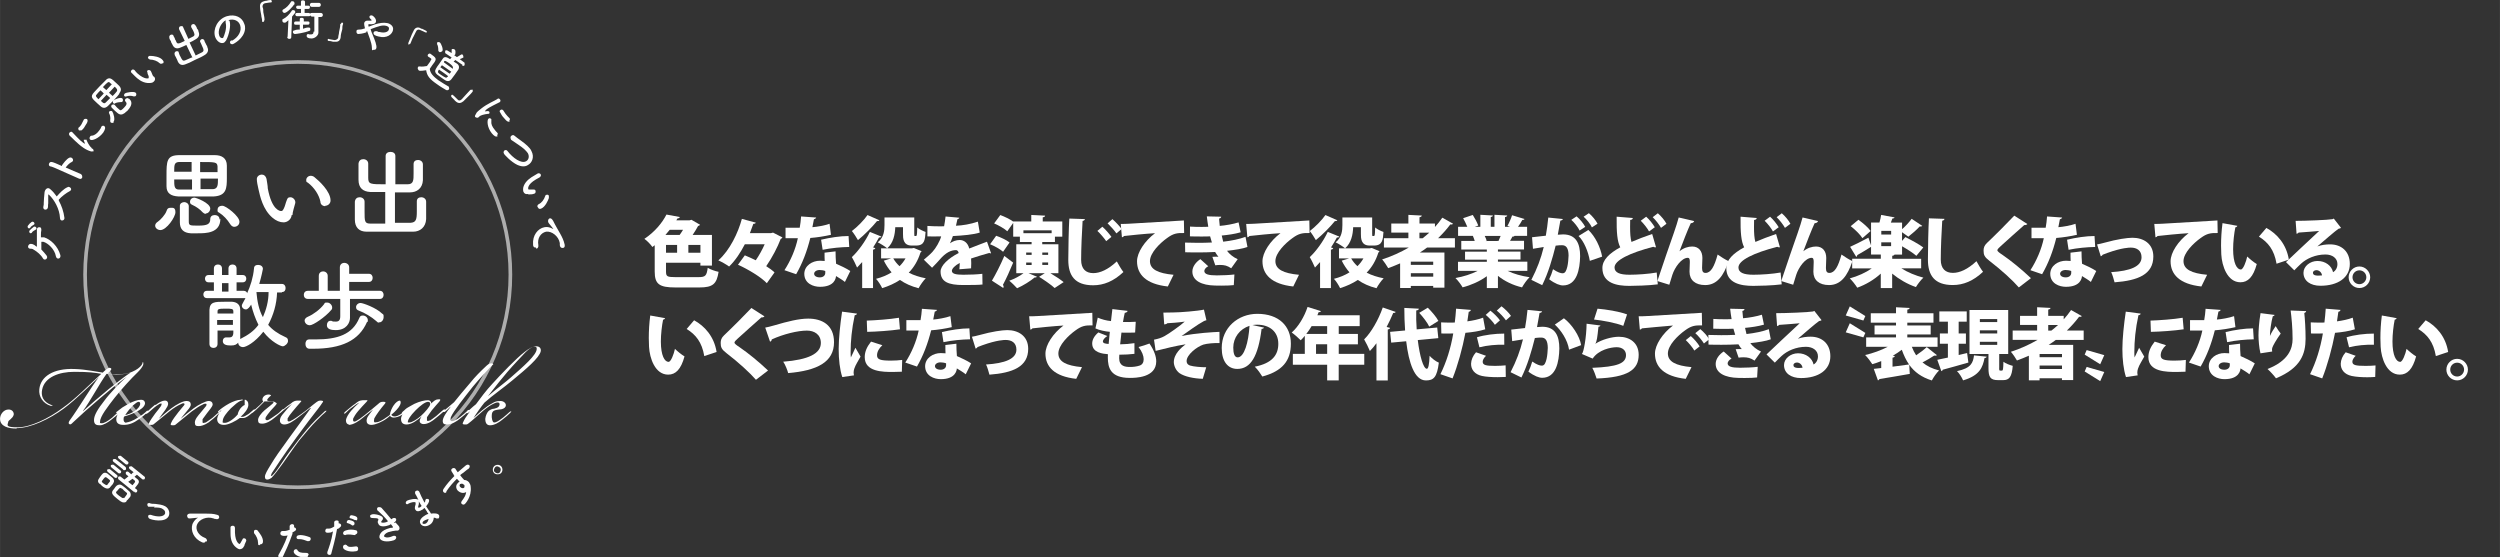 <?xml version="1.0" encoding="UTF-8"?>
<svg id="_レイヤー_1" xmlns="http://www.w3.org/2000/svg" width="217.73mm" height="48.54mm" xmlns:xlink="http://www.w3.org/1999/xlink" version="1.1" viewBox="0 0 617.2 137.6">
  <rect x="0" y="0" width="617.2" height="137.6" fill="#333333" stroke="none"/>
  <!-- Generator: Adobe Illustrator 29.8.2, SVG Export Plug-In . SVG Version: 2.1.1 Build 3)  -->
  <defs>
    <clipPath id="clippath">
      <rect x=".1" y="0" width="139.3" height="137.5" fill="none"/>
    </clipPath>
    <clipPath id="clippath-1">
      <rect x=".1" y="0" width="139.3" height="137.5" fill="none"/>
    </clipPath>
    <clipPath id="clippath-2">
      <rect x="9.1" y="6" width="128.7" height="116.1" fill="none"/>
    </clipPath>
  </defs>
  <g id="_レイヤー_11">
    <g id="_レイヤー_1-2">
      <g id="_レイヤー_1-21">
        <g id="b">
          <g id="c">
            <g id="d">
              <g id="e">
                <g id="f">
                  <g clip-path="url(#clippath)">
                    <g clip-path="url(#clippath-1)">
                      <g>
                        <path d="M120,98.4c2.7-3.5,3.6-4.6,5.2-6.5,1.8-2.1,3.4-3.7,4.5-4.9.7-.7,1.6-1.4,2.2-1.4s.6.2.6.6c-.1,1.5-3.2,4.2-6.4,7-1.6,1.4-2.8,2.2-6.1,5M116.7,100.6c-.3.4-.6.8-1,1.4-.6.8-1.1,1.6-1.4,2.3-.2.4,0,.5.5.5s.5,0,.9-.3c.7-.5,2.3-2,3.7-3.2,1-.8,1.7-1.3,2.6-1.7.4-.2.8-.3,1.1-.2.4.2.2.8,0,1-.3.3-.7.4-1.1.5-.5,0-1.1.3-1.4.6-.3.3-.7,1-.8,1.9,0,1.2.5,1.6,1.2,1.6,1.1,0,2.3-.8,2.9-1.3.8-.6,1.6-1.3,2-1.7,0,0,.4-.4.3-.5l-.4.2c-.4.4-.9.8-1.6,1.4-.5.4-1,.7-1.3.9-.4.2-.6.3-.9.3s-.5-.4-.6-1.3c0-.6,0-1.1.3-1.4.2-.3.8-.4,1.5-.5.8,0,1.4-.3,1.6-.7.3-.6-.2-1.3-1.1-1.4-.5,0-1.1,0-1.7.3s-1.6.9-2.2,1.4c-1.2.9-2,1.7-2.9,2.5h0c.4-.7,2.1-3.1,2.7-3.8,2-1.8,4.9-3.8,6.9-5.5,3.4-2.8,6.7-5.6,7-7.2.1-.6-.2-1.2-1.1-1.2s-1.9.6-2.9,1.4c-2,1.5-5.9,5.6-7.9,7.8-1.6,1.7-3,3.6-4.1,5.1-.8.6-2,1.8-2.2,1.9,0,0-.2.2-.2.3h.4c.4-.3.8-.7,1.3-1.2h0v-.2h-.1ZM111.2,100.5c-1,1.3-1.9,2.6-1.9,3.4s.4.9,1.1.9c1.1,0,2.4-.8,3.1-1.4.8-.6,1.7-1.4,2.1-1.8s.3-.3.2-.4c0,0-.4,0-.5.3-.4.4-.9.8-1.5,1.3-.5.4-.9.7-1.4.9-.3.2-.8.4-1.1.2-.2-.2,0-.7,0-.9.7-1.6,3.2-4.7,5.4-7.5,1.4-1.7,4.4-5,5.1-5.6,0,0-.2-.2-.5-.2s-.8.2-1.2.6c-1.5,1.4-2.9,2.8-4,4.2-1.5,1.7-3.1,3.7-4,4.8-1.1.9-2.3,2-2.5,2.1,0,0-.2.2-.2.3h.4c.4-.3.9-.8,1.4-1.3h0v.1ZM105.6,99.2c.4,0,.7.2.6.6,0,.5-1.3,2-2.3,2.9-.9.8-2.2,1.6-2.8,1.6s-.4,0-.4-.3.5-1.3,1.9-2.7c1.2-1.2,2.4-2.1,3.1-2.1M106.4,100.1c.2-.6,0-1.2-.7-1.3-.9,0-2.1.3-3.4.9-.6.3-1.2.7-1.6.9s-.9.7-1,.8c-.4.3-.5.5-.5.6h.3l.4-.4h0c-.6.7-.9,1.3-.9,1.8,0,1.1.6,1.4,1.4,1.4,1.3,0,2.8-1.2,3.7-2h0c-.3.4-.5.9-.5,1.2s.3.7,1,.7c1.1,0,2.2-.8,2.9-1.4.6-.5,1.5-1.2,1.9-1.6.4-.3.5-.5.4-.6s-.3,0-.5.2c-.4.3-.9.8-1.6,1.4-.5.4-1.2.9-1.5,1.1-.3,0-.6.3-.8,0v-.8c.3-.5.8-1.1,1.2-1.7.7-.9,1.5-1.7,1.9-2.2.3-.4.3-.6-.4-.5-.5,0-1.1.4-1.9,1.3M86.1,104.9c1.1,0,2.6-1,3.4-1.7.8-.6,1.8-1.5,2.6-2.1h0c-.5.6-.9,1.2-1.2,1.6-.3.4-.4.9-.4,1.2,0,.5.3,1,1.2,1s2.6-.7,3.8-1.6c.2-.2.6-.4.8-.7,0,.3.5.5.9.5s1.3-.2,1.9-.6c.5-.3.7-.5.8-.7.3-.3.4-.4.3-.5,0,0-.3,0-.4.2,0,0-.5.5-.8.7-.6.4-1.3.7-1.7.6-.3,0-.6-.2-.7-.4,1-.8,1.8-1.7,2.1-2.3.3-.5.3-1.1,0-1.2-.4,0-1,.4-1.6,1.3-.3.5-.8,1.4-.8,2.1-.2.3-.5.5-1,.8-.5.4-1.4.9-2,1.1-.4,0-.8.2-.9,0-.2-.2,0-.6,0-.9.2-.4.6-1,1.1-1.7.6-.8.9-1.2,1.5-1.9.4-.5,0-.5-.5-.5s-.8.2-1.1.5c-1.2,1-2,1.7-3.4,2.8-1,.8-1.6,1.2-2,1.4-.3.2-.7.3-.8,0s0-.3,0-.6c.2-.4.6-1.1,1.2-1.8.7-.8,1.4-1.6,2-2.2s.3-.5-.4-.5-1.3,0-2.2.8c-.8.5-2,1.6-2.4,1.9s-.5.5-.4.6.2,0,.5-.3.8-.8,1.4-1.2c.5-.4,1.3-1,1.8-1.2-.7.6-1.5,1.4-2,2-.7.8-1.2,1.7-1.3,2.3,0,.6.2,1.1.9,1.1h-.2v.1h0ZM76.7,100.8c-2,2.8-3.7,5.1-5.3,7.3-2.4,3.3-3.4,4.7-4.6,6.7-.8,1.3-1.4,2.3-1.4,2.9s.3.7.6.7.7-.2,1-.4c.8-.8,1.8-2.2,2.9-3.7s2.4-3.5,4-5.6c1.4-1.7,3-3.6,4.3-4.9s1.5-1.5,2-1.9c.3-.3.4-.4.4-.5,0,0-.4,0-.5.2-.4.4-1.6,1.5-2.1,2-1.5,1.5-2.9,3.2-4.3,5-1.8,2.3-3.1,4.1-3.8,5.2-.9,1.4-2.1,3.1-2.5,3.4-.2.3-.4.3-.5.3s0-.2.2-.7c.5-.8,3-4.6,6-8.7,2.6-3.5,3.9-5.3,4.5-6,.7-.9,1.5-1.9,2-2.7.4-.4,0-.5-.5-.5s-.7.2-1,.4c-1.1.8-2,1.7-3.7,2.9-1.1.8-1.8,1.3-2.6,1.7-.3.2-.7.2-.8,0v-.6c.2-.4.7-1.1,1.3-1.8.7-.8,1.3-1.6,1.8-2.1s.3-.5-.4-.5-1.1,0-2,.8c-.8.5-2,1.6-2.4,1.9s-.4.5-.4.5c0,0,.2,0,.5-.3s.7-.6,1.2-1,1.3-.9,1.5-1.1c-.8.8-1.7,1.8-2.4,2.7-.4.5-.6,1-.6,1.4,0,.6.4,1,1.1,1,1,0,2.2-.8,3.6-1.9.9-.7,2.1-1.6,2.8-2.2h.1s0,.1,0,.1ZM68.2,99.7c0-.6-1-.6-1.9-.7-.4,0-.5-.3,0-.8s.3-.3.6-.5c0-.2-.3-.3-.6-.3-.5,0-1,.2-1.3.6s-.3.9,0,1.1c-.3.3-.7.8-1.2,1.2-.6.6-.9.8-1.3,1.2-.3.3-.4.5-.4.5,0,0,.2,0,.5-.3.4-.3.8-.7,1.4-1.3l1.3-1.3h.8c.8,0,1.5,0,1.4.3,0,.2-1.4,1.2-2.2,1.9-.8.7-1.6,1.7-1.6,2.4s.3.9,1,.9c1.1,0,2.3-.8,3-1.4.8-.6,1.5-1.3,1.9-1.6.3-.3.5-.5.4-.6,0,0-.3,0-.5.3-.4.4-.8.8-1.6,1.3-.5.4-1.2.8-1.5,1-.4.2-.6.2-.8,0s0-.3,0-.6c.2-.3.6-.9,1.2-1.6.8-.9,1.6-1.6,1.6-2h0l-.2.2h0s0,.1,0,.1ZM54.7,101.2h0c-.6.7-1,1.5-1.1,2.2,0,1,.6,1.5,1.7,1.5s3-1,3.9-1.7h.9c.3,0,.8-.2,1.3-.6.4-.3.8-.6,1.1-.9s.5-.5.4-.6-.3,0-.6.3c-.4.3-.6.6-1.1.9s-.8.5-1.2.6h-.6c1-.9,1.8-1.9,1.9-2.8,0-.5,0-.9-.4-1.2,0,0-.3-.3-.5-.2v1.3c-.2,0-.7.4-1.1.9-.4.6-.6,1.1-.6,1.4-1,1.2-2.4,2.1-3.2,2.1s-.5-.2-.5-.6c0-.7,1-2,2-3,1-.9,1.6-1.5,2.5-1.9.3,0,.4,0,.4-.2s-.3,0-.5,0c-.8,0-1.8.4-2.8.9-.7.4-1.2.7-1.6,1-.3.2-.8.6-1,.8,0,0-.3.3-.2.4,0,0,.2,0,.4-.2s.4-.3.6-.5M38.3,99.9c-.6.5-1.4,1.2-1.8,1.6-.4.4-.6.5-.5.7,0,0,.2,0,.6-.3.5-.4,1-.9,1.5-1.3.4-.3.9-.7,1.3-.9.2,0,.4-.2.5,0,0,0,0,.3-.2.6-.4.5-.8,1.1-1.4,1.8-.5.7-1.3,1.8-1.5,2.3-.3.5,0,.5.4.5s.6,0,.9-.3c1.5-1.2,2.3-1.9,3.8-3.1,1-.8,2-1.4,2.7-1.7.4-.2.6-.3.8-.2.2,0,.2.3,0,.5-.2.3-.8.9-1.4,1.7-.6.8-1.5,1.9-1.8,2.7-.2.4,0,.5.4.5s.6,0,.9-.3c1.5-1.2,2.3-1.9,3.8-3.1,1.1-.8,2-1.4,2.7-1.7.3-.2.7-.3.9-.2.2,0,0,.3,0,.5-.4.5-.9,1.1-1.4,1.7-.6.7-1.4,1.6-1.4,2.4s.3.9,1,.9c1,0,2.4-.8,3-1.4.7-.5,1.7-1.5,2-1.8.2-.2.3-.4.3-.4,0,0-.2,0-.4.2-.4.3-1,.9-1.6,1.4-.8.6-1.2.8-1.6,1.1-.3,0-.6.3-.8,0v-.8c.2-.3.6-.8,1.1-1.5s1.3-1.5,1.4-2.1c0-.5-.3-.9-1-.9s-2.5.9-3.7,1.8-2.4,1.9-3.2,2.6h0c.3-.4.6-.8,1.2-1.5.6-.7,1.2-1.4,1.3-1.9,0-.6-.2-1-1.1-1s-2.5.9-3.7,1.8-2.3,1.9-3.1,2.6h0c.4-.6,1.1-1.5,1.6-2.2.4-.6.7-1.1.7-1.5s-.2-.8-.8-.8-1.4.4-2.3,1.1M30.9,102.5c.4-.7,1.3-1.8,1.8-2.3.7-.6,1.2-1,1.5-1s.4.2.4.5c0,.5-.5,1.2-1.4,1.8-.7.5-1.6.8-2.3,1M31.3,104.4c-.5,0-.8-.3-.8-.8s0-.5.2-.8c.8-.2,1.9-.6,2.9-1.1s2.1-1.2,2.2-2.1c0-.4-.2-.9-1-.9h0c-.9,0-1.9.4-2.9.9-.6.3-1.3.8-1.7,1-.5.4-.8.6-1.3,1-.1,0-.3.3-.2.4h.3c.2-.2.6-.5.7-.6h0c-.7.8-1,1.5-1,2.1,0,.9.5,1.4,1.8,1.4s2.4-.4,3.8-1.4c.6-.4,1.7-1.3,2.1-1.7.2-.2.3-.3.3-.4h-.4c-.6.6-1.4,1.2-2.1,1.6-1.5,1-2.6,1.3-3.1,1.3M20.5,101.4c1.7-2.2,4.1-6.8,5.8-9.1.9,0,1.8.2,2.6.2s2.3-.2,3.3-.5h0c-1.8,1.2-3.4,2.5-5.3,4-2.3,1.9-5.1,4.3-6.4,5.5M4.1,105.7c3.5,0,8.2-2.3,11.6-4.8,3-2.2,7.4-6.6,8.7-7.8h0c-1.8,2.3-5.2,8-7.2,10.7-.2.3-.4.7-.1.9.3.2.5,0,.9-.4,1.9-1.8,3.9-3.6,6.5-5.8,2.2-1.9,4.5-3.8,6.8-5.5h0c-1.7,1.5-4.3,4.2-5.6,6-1.5,1.9-2.5,3.5-2.5,4.7s.7,1.3,1.5,1.3,2.1-.8,2.8-1.4c.9-.7,1.5-1.2,1.9-1.6.2-.2.4-.4.3-.5-.1,0-.2,0-.4.2-.4.3-1,.8-1.6,1.4-1.1.9-2,1.4-2.6,1.4s-.4-.2-.4-.4c0-1.3,1.9-3.7,3.6-5.9,1.6-2,4-4.7,5.7-6.3.8-.8,1.1-1.3,1.3-1.7.2-.4,0-.9,0-.8-.2,0,0,.3-.4.8s-1.1,1.1-2.3,1.6-2.6.6-3.5.6-1.6,0-2.5-.2c.2-.2.3-.3.5-.5.5-.5.5-.8,0-.9-.3,0-.8.3-1.1.6s-.5.4-.6.6c-1.5-.2-4.1-.8-7-.9-5.3-.2-8.4,1.9-8.7,5-.2,1.8.9,3.5,2.8,4.1h.6s-.1,0-.4-.2c-2.2-.8-2.6-2.4-2.3-3.8.6-3.1,4.2-4.4,7.9-4.4s5.1.2,6.7.5c-3.4,3.1-6.4,6.2-9.5,8.4-3.6,2.7-8.1,4.8-11.1,4.8s-2.6-.5-2.4-1.2c0-.4.3-.5.6-.8s.7-.6.8-1.2c0-.7-.5-1.2-1.3-1.2C.9,101.1,0,102.3,0,103.4,0,105.3,2.1,105.8,4,105.8h.1s0-.1,0-.1Z" fill="#fff"/>
                        <path d="M81.8,76.5c.2-.2.2-.4.2-.6,0-.6-.6-1.2-1.2-1.2s-.6,0-.8.4c-1,1.3-2.6,2.5-4,3.1-.5.2-.8.6-.8.9,0,.6.5,1.2,1.3,1.2s3.8-2,5.3-3.8M90.8,79.4v-.4c0-.6-.6-1.1-1.2-1.1s-.7.2-.9.6c-1.7,4.1-5.4,5.3-10.8,5.3s-1,0-1.6,0h0c-.6,0-.9.5-.9,1.1s.3,1.2,1,1.2h.9c7,0,11.3-2,13.3-6.6M93.8,73.8c.6,0,.9-.5.9-1s-.3-1-.9-1h-7.6v-2.2h4.9c.6,0,.9-.5.9-1s-.3-1-.9-1h-4.9v-1.6c0-.7-.6-1.1-1.2-1.1s-1.1.4-1.1,1.1v5.8h-3v-3.7c0-.7-.6-1.1-1.1-1.1s-1.1.3-1.1,1.1v3.7h-2.7c-.7,0-1,.5-1,1s.3,1,1,1h8v4.3c0,1-.4,1.3-1.1,1.3s-.7,0-1.1-.2h-.2c-.6,0-.9.5-.9,1.1,0,1,1.1,1.2,2.2,1.2,2.6,0,3.5-1.8,3.5-3h0v-4.7h7.7-.3ZM93.6,79.6c.6,0,1.1-.6,1.1-1.3s0-.6-.4-.9c-1.4-1.4-4.7-2.6-5.3-2.6s-1.1.5-1.1,1,.2.7.7.9c1.4.5,3.2,1.6,4.2,2.5s.5.3.8.3M57.5,79v1.2h-3.9v-1.2h3.9ZM57.5,77.4h-3.8v-.5c0-.6.3-.7,1.9-.7s2,0,2,.7v.5h-.1ZM56.4,72h-1.6v-2.1h1.6v2.1ZM66.3,72.1c0,2.3-.6,4.4-1.4,6.2-1-1.8-1.4-3.9-1.6-6.2h3ZM69.6,72.1c.7,0,.9-.5.9-1s-.3-1-.9-1h-5.6c.5-1.7.9-3.6.9-3.7,0-.7-.6-1-1.2-1s-1,.3-1,.9c-.2,2.2-.9,4.4-1.7,6.1,0-.3-.4-.6-.8-.6h-1.8v-2.1h1.5c.6,0,.9-.4.9-.9s-.3-.9-.9-.9h-1.5v-1.6c0-.7-.5-1-1-1s-1,.3-1,1v1.6h-1.6v-1.6c0-.7-.5-1-1-1s-1,.3-1,1v1.6h-1.3c-.6,0-.9.4-.9.9s.3.9.9.9h1.3v2.1h-1.7c-.6,0-.9.4-.9.9s.3.9.9.9h9.5c-.2.4-.5.9-.7,1.3s-.2.4-.2.6c0,.5.5.9,1,.9s1-.7,1.3-1.2c.4,1.7,1,3.4,1.8,5-1.1,1.5-2.5,2.5-4.5,3.5v-7.2c0-1.2-.7-1.9-2-2h-1.8c-2.5,0-3.7,0-3.8,2v8.4c0,.7.5,1,1,1s1-.3,1-1h0v-3.3h3.9v.5c0,.9-.4,1.2-.9,1.2h-.9c-.5,0-.8.4-.8.9,0,.9.9,1.1,2,1.1s1.4-.3,1.8-.7c0,.6.5,1.1,1.2,1.1s2.9-1.1,5-3.8c1.9,2.5,4.3,3.6,4.8,3.6s1.3-.7,1.3-1.3-.2-.8-.7-1c-1.8-.8-3.2-1.8-4.2-3,1.3-2.4,2.1-5.1,2.2-8h1.2s0-.1,0-.1Z" fill="#fff"/>
                        <path d="M95.2,55.2h-3.8c-1.4,0-1.4-.6-1.4-3v-2.4h0c0-.7-.6-1.1-1.2-1.1s-1.1.3-1.2,1.1v4.4c0,2,1.1,3,2.9,3h11.5c1.7,0,3.1-1.1,3.2-3.1v-4.3c0-.7-.6-1.1-1.2-1.1s-1.1.3-1.1,1h0v2.5c0,2-.2,2.7-1.5,2.8h-3.9v-7.5h3.7c1.7,0,3.1-1,3.2-3v-3.9c0-.7-.6-1.1-1.2-1.1s-1.1.3-1.1,1h0v2.3c0,1.7,0,2.7-1.5,2.7h-3v-7c0-.7-.6-1-1.2-1s-1.2.3-1.2,1v7c-3.8,0-4.3,0-4.3-1.6v-3.5h0c0-.7-.6-1.1-1.2-1.1s-1.1.3-1.2,1.1v4c0,2,1.1,2.9,2.9,3h3.7v7.5h0v.3s.1,0,.1,0ZM72.2,53.1c0-.7.5-2.2.7-3v-.2c0-.6-.6-1.2-1.2-1.2s-.7.2-.9.7c-.3.7-.4,1.4-.7,2s-.4.7-.7.7-2.3-.2-3.3-5.6c0-.7-.2-1.5-.3-2.3-.2-.8-.7-1.1-1.2-1.1s-1.2.4-1.2,1.1.2,1.6.4,2.5c.4,1.8,1.1,5,3.4,7,.9.8,1.9,1.2,2.8,1.2s1.9-.7,2-1.8M80.3,50.8c.6,0,1.3-.5,1.3-1.3,0-2.3-2.9-4.9-3.9-5.7-.3-.3-.7-.4-1-.4-.6,0-1.1.5-1.1,1s0,.5.4.7c1.6,1.2,2.8,3.1,3.1,4.7,0,.7.6,1.1,1.2,1.1M47.4,46.8h-3.2c-1.2,0-1.2-.9-1.2-2.5h4.4v2.6h0v-.1ZM47.4,42.4h-4.4c0-1.6,0-2.3,1.1-2.4h3.2v2.5h.1s0-.1,0-.1ZM53.8,44.2c0,1.4,0,2.4-1.2,2.5h-3.1v-2.6h4.3v.1ZM49.4,42.5v-2.5c3.8,0,4.2,0,4.3,1.1v1.4h-4.3ZM39.6,56.8c1.5,0,3.7-3.2,3.7-4.4s-.6-1.1-1.2-1.1-.8.2-1,.8c-.3.9-1.5,2.2-2.1,2.6-.5.3-.7.7-.7,1,0,.6.6,1.1,1.3,1.1M54.2,54.2c0-1.1-1.1-1.1-1.2-1.1-.6,0-1.1.3-1.1,1,0,1.2-.7,1.6-2.9,1.6s-2.4,0-2.4-1.1v-3.7h0c0-.6-.6-1-1.1-1s-1.1.3-1.1.9v4.1c0,1.7.9,2.6,2.7,2.7h1.7c2,0,5.6,0,5.6-3.6M50.8,52.7c.6,0,1.1-.6,1.1-1.2,0-1.4-3.5-2.7-3.9-2.7-.7,0-1.1.5-1.1,1s.2.6.6.8c.9.4,1.9,1.1,2.5,1.8.2.2.5.4.8.4M59.1,54.7c0-1.3-3.3-3.9-4.2-3.9s-1.2.5-1.2,1,0,.5.4.7c1.1.7,2,1.7,2.7,2.8.3.5.7.7,1,.7.7,0,1.3-.5,1.3-1.2M52.8,48.5c3.1-.2,3.2-2,3.2-4.6v-3c0-1.9-1.3-2.6-3-2.6h-8.7c-3.2,0-3.2,1.5-3.2,5.2s0,1.7,0,2.5c0,1.8,1.2,2.4,2.9,2.5h8.9" fill="#fff"/>
                        <g opacity=".6">
                          <g clip-path="url(#clippath-2)">
                            <circle cx="73.5" cy="67.8" r="52.5" fill="none" stroke="#fff" stroke-width=".9"/>
                          </g>
                        </g>
                        <path d="M123.4,115.4c.3.3.3.8,0,1.2s-.8.3-1.2,0-.3-.8,0-1.2.8-.3,1.1,0M123.7,115.1c-.5-.5-1.3-.4-1.7,0-.5.5-.4,1.3,0,1.7s1.3.4,1.7,0c.5-.5.4-1.3,0-1.7M114.3,119.5s.2.2.3.2h0c.2.3,0,.5,0,.7-.2.2-.7.2-1-.2-.2-.2-.2-.5,0-.7.2,0,.4-.2.7,0M115.1,121.1c0,1.2-.6,1.9-1.1,2.6-.2.3-.2.6,0,.7.2.2.5.3.8,0,0,0,1.7-1.7,1.4-4.2,0-.4-.2-.8-.4-1.1-.3-.4-.8-.6-1.2-.6,0,0-.6-.6-1-1.2.2-.2.5-.4.8-.6.4-.3.8-.7,1.3-1h0c.3-.3.3-.6.2-.8-.2-.2-.5-.3-.9,0-.7.6-1.3,1.1-2,1.7-.3-.4-.4-.6-.6-.9h0c-.2-.2-.6-.2-.8,0-.5.4,0,.8.4,1.5,0,0,0,.2.2.3-1,1-1.9,2-2.7,3.2-.2.3-.2.6,0,.8.2.2.5.3.7,0v-.2c.8-1.2,1.7-2.2,2.6-3.1.2.2.4.5.7.7-.2,0-.3.2-.4.3-.6.5-.6,1.2-.2,1.8.5.6,1.5,1,2.3.4h0M105.8,128c0,.4-.2.9-.6,1.2-.3.2-.8.2-.9,0,0-.2,0-.5.7-.8.2-.1.5-.2.8-.3M104.1,124.9c-.2.2-.4.4-.6.4h-.3s0-.2.2-.9v-.6c.2.3.4.7.6,1M106.8,127.8c.3,0,.7,0,.9.2h.5c.2,0,.3-.5.2-.8-.3-.5-1.2-.5-2-.4-.2-.3-.4-.7-.6-.9-.2-.3-.4-.6-.6-.9.3-.4.9-1.1.7-1.6,0-.2-.5-.3-.7-.2,0,0-.2.2-.2.3,0,.2,0,.4-.3.6v-.2c-.5-.9-.9-1.8-1.2-2.5h0c-.2-.3-.5-.4-.8-.2-.2,0-.3.4-.2.7.2.3.4.7.6,1.1,0,.2.2.3.2.4-.7-.5-2.4,0-2.8.2-.3.2-.4.5-.3.7s.4.3.7,0c.6-.3,1.6-.5,1.7-.2v.4c-.3.9-.2,1.2,0,1.4.3.6,1.3.2,1.5,0,.2,0,.4-.3.7-.5.2.3.4.6.6.9,0,.2.2.3.3.4v.2c-.2,0-.5.2-.7.3-.7.4-1.7,1.2-1.2,2.1.4.7,1.4.8,2.2.3.8-.4,1.1-1.3,1.1-2M97.2,129.1c.4-.3.7-.6.6-.9,0-.2-.3-.4-.6-.3h-.2c0,.1-.3.2-.4.3-.8-1-1.6-1.9-2.4-2.8-.2-.2-.5-.2-.7-.2-.3,0-.5.3-.4.6,0,0,0,.2.2.3.9.8,1.8,1.7,2.5,2.6,0,0-.3.1-.4.2-.6.2-1.2.2-1.3,0,0,0,0-.2.2-.4s.3-.4.2-.7c-.2-.6-2.1-1-2.7-.8s-.4.4-.4.6.3.3.7.3,1.3,0,1.3.3v.2c-.2.3-.2.6,0,.9.4,1.1,2.3.5,2.5.4.2,0,.4-.2.6-.3.5.6.5.7.5.7,0,.1,0,.2-.2.2h-.2c-.3,0-.7.2-1.1.3-1.9.7-1.9,1.9-1.8,2.2.3.9,1.9,1.1,3.5.6.3-.1.7-.4.6-.8,0-.2-.3-.4-.7-.3h0s-.3.1-.5.2c-1.1.4-1.7.1-1.8-.1,0-.3.3-.7,1-1,.7-.2,1.6-.4,1.9-.4h.5c.4-.1.5-.5.4-.8,0-.2-.2-.3-.3-.5-.2-.2-.5-.5-.7-.8h0c0-.1,0,.2,0,.2h-.4,0ZM83.4,130.6c.7-.5.9-.7.8-1,0-.2-.3-.4-.6-.4h0v-.4c0-.3-.3-.3-.6-.3s-.6.3-.5.6v.9c-.2.1-.8.5-1.2.5h-.6c-.3,0-.4.4-.4.6,0,.6.9.4,1,.4.3,0,.6-.1.9-.3h0c-.4,2.4-1,4-1.4,5.1v.3c0,.3.4.4.6.4s.4-.2.4-.4c.4-1.6.9-3.1,1.4-6h0c0-.1.2,0,.2,0h0ZM88.4,135.3c0-.2-.3-.5-.6-.4-1.4.2-1.8.2-2.2-.3-.2-.1-.3-.2-.5-.1-.3,0-.5.4-.4.7,0,.5,1.4,1.2,3.1.9.2,0,.7-.1.6-.7M87.8,131.9c.3,0,.5-.4.4-.6,0-.2-.2-.4-.4-.4-.8-.2-1.6-.2-2.2,0-.9.2-.9.6-.9.8s.2.4.5.4h0s.2,0,.3-.1c.6-.1,1.4,0,2,.1h.2M87.2,129.7c.2,0,.4-.3.3-.6,0-.5-1.4-.8-1.5-.7-.2,0-.4.3-.4.5s0,.2.3.3c.2,0,.8.3,1,.5,0,0,.2.1.3,0M87.9,128.5c.2,0,.4-.3.3-.6,0-.5-1.3-.7-1.5-.7s-.4.3-.4.5,0,.2.3.3c.2,0,.8.3,1,.4h.3M72.1,131.5c.8-.4,1-.6,1-.8s-.2-.5-.5-.5,0,0,0,0v-.4c0-.3-.3-.4-.5-.4s-.6.2-.6.5v.9c-.3.1-.9.3-1.2.3h-.6c-.3,0-.5.3-.5.6,0,.6.8.6.9.6.3,0,.6,0,.9-.1h0c-.8,2.3-1.7,3.8-2.3,4.9v.3c0,.3.3.5.6.4.2,0,.4-.1.5-.3.7-1.5,1.4-2.9,2.4-5.7h0v-.3h-.1ZM76.2,137c0-.3-.2-.5-.6-.5-1.4,0-1.8-.1-2.2-.7,0-.2-.3-.2-.4-.2-.3,0-.5.3-.5.6,0,.6,1.2,1.5,2.9,1.4.2,0,.7,0,.7-.6M76.2,133.6c.3,0,.5-.3.5-.5s0-.4-.3-.5c-.8-.3-1.6-.5-2.2-.5-1,0-1,.4-1,.6s.2.4.4.4,0,0,0,0h.4c.6,0,1.4.3,1.9.5h.2M60.3,134.8c0-.3.4-1,.5-1.3h0c0-.3-.2-.6-.5-.6s-.3,0-.4.2c-.2.3-.3.6-.5.9s-.2.3-.3.3c0,0-1-.3-1.1-2.8v-1.1c0-.4-.2-.6-.5-.6s-.6.1-.6.4v1.2c0,.9,0,2.3,1,3.4.4.4.8.7,1.2.8.5,0,.9-.2,1.1-.7M64.2,134.4c.3,0,.6-.1.7-.5.2-1.1-.9-2.4-1.3-2.9,0-.1-.3-.2-.4-.2-.3,0-.5.1-.5.4v.4c.6.7,1,1.6,1,2.4s.2.5.4.6M51.1,133.7c0-.3,0-.7-.5-.9-1.6-.6-2.4-2-2-3.2.5-1.4,2.5-2.2,4.1-1.6,0,0,.2,0,.2.1h.2c.4.1.8.2,1-.3,0-.3,0-.6-.5-.7-.9-.3-2-.3-2.9-.3h-3.8c-.4,0-.6.2-.7.4,0,.3,0,.6.4.8.2,0,.4,0,2.3-.2h0c-.9.5-1.2,1.2-1.4,1.6-.5,1.6.3,3.6,2.4,4.5h0c.5.2.8,0,.9-.3M38,125.3c1,0,1.7,0,2.2.4.7.4.6,1,.5,1.2-.4.7-1.8.8-3.5.2-.3,0-.5,0-.6.2s0,.5.2.7c.6.4,3.9,1.1,4.8-.5.4-.7.2-1.9-.8-2.5-.7-.4-1.7-.5-2.5-.6-.5,0-1,0-1.4-.2-.3,0-.4,0-.5.2s0,.5.2.7h1.6M26.4,119.7c-.1.2-.3,0-.8-.3-.4-.3-.6-.5-.4-.7s.2-.3.3-.4c.4-.5.5-.6.8-.4.1,0,.2.2.4.3.4.3.6.5.4.7,0,0-.2.3-.3.4-.1,0-.2.3-.3.4M30.5,122.9c-.2.2-.4,0-1.1-.5-.6-.5-.9-.7-.7-1,0,0,.2-.2.3-.3.5-.6.6-.8,1-.5.2,0,.4.3.6.5s.5.4.6.5c.3.2.2.4-.2.9-.1.2-.3.4-.4.5M31.6,119c.3-.2.7-.5,1.1-.8l.5.4c.2.2.2.3,0,.6-.2.2-.3.4-.5.6l-1-.8s-.1,0-.1,0ZM27,120.5c.2-.2.3-.4.5-.6s.4-.4.5-.7c.3-.4.1-.9-.2-1.2s-.5-.4-.7-.6-.4-.3-.6-.5c-.4-.3-.9-.2-1.1,0s-.4.4-.6.7c-.1.2-.3.4-.4.6-.3.4-.3.8.1,1.2.2,0,.4.3.6.5s.5.4.7.5c.5.3,1,.3,1.3,0M28.3,117.9c.2.2.5,0,.6,0,.1-.2.2-.4,0-.6l-1.7-1.4c-.2-.2-.5,0-.7,0-.1.2-.1.4.1.6l1.7,1.4h0ZM29.2,116.8c.2.2.5,0,.6,0,.1-.2.2-.4,0-.6l-1.7-1.4c-.2-.2-.5,0-.7,0-.1.2-.1.4.1.6l1.7,1.4h0ZM31.1,123.8c.1,0,.2-.3.4-.4.2-.2.4-.5.6-.7.3-.4.2-1.1-.2-1.4-.2-.2-.6-.5-.9-.8-.3-.2-.6-.5-.8-.6-.5-.4-1-.3-1.4,0-.2.2-.4.4-.5.6s-.3.4-.4.5c-.6.8,0,1.3,1.1,2.2.3.2.6.5.8.6.6.4,1.1.3,1.5,0M30.4,116c.2.2.5,0,.6,0s.2-.4,0-.7l-2.4-1.9c-.2-.2-.5,0-.7,0-.1.2-.1.4.1.6l2.4,1.9h0v.1ZM31,114.6c.2.2.5,0,.6,0,.1-.2.2-.4,0-.6l-1.7-1.4c-.2-.2-.5,0-.7,0-.1.2-.1.4.1.6l1.7,1.4h0ZM33.2,121.5c.2.2.5,0,.6,0,0-.2.2-.4,0-.6l-.5-.4c.2-.3.5-.6.7-.9.4-.5.4-1-.2-1.4-.2-.2-.4-.3-.6-.5.2-.2.5-.4.6-.5l1.3,1.1c.2.2.5,0,.6,0,0-.2.2-.4,0-.6l-3.1-2.5c-.2-.2-.5,0-.7,0-.1.2-.1.4.1.6l1,.8c-.2,0-.4.3-.6.5l-.7-.6c-.2-.2-.5,0-.6,0-.1.2-.1.4,0,.6h0c.2.2.4.3.6.5-.4.3-.7.6-1,.8l-.9-.7c-.2-.2-.5,0-.6,0-.1.2-.1.4,0,.6l3.8,3.1h.2v.1Z" fill="#fff"/>
                        <path d="M132.4,61.4c.3,0,.6-.4.5-.9-.3-1.7.6-3,1.9-3.3,1.4-.2,3.1,1.1,3.4,2.8v.5c0,.4.3.8.8.7.3,0,.5-.3.4-.8-.2-1-.7-2-1.1-2.7-.6-1-1-1.8-1.3-2.3-.2-.3-.4-.9-.6-1.1-.2-.3-.4-.4-.6-.4-.3,0-.5.3-.5.7s.1.4,1.3,1.9h-.1c-.9-.5-1.6-.5-2.1-.4-1.6.3-3,2-2.8,4.3h0c0,.6.4.8.7.7M130.5,48c.3,0,1.1,0,1.4-.2h0c.3,0,.4-.5.3-.7,0-.2-.2-.3-.4-.3h-1c-.3,0-.4,0-.4-.2,0,0-.3-1,1.9-2.3.3-.2.6-.3.9-.5.3-.2.4-.5.3-.7,0-.2-.4-.4-.7-.3,0,0-.7.4-1,.6-.7.4-2,1.2-2.5,2.5-.2.5-.2,1-.1,1.4.2.5.6.7,1.1.6M132.8,51.2c.1.3.4.5.8.3,1-.4,1.7-2,1.9-2.6v-.5c0-.3-.4-.4-.6-.3-.1,0-.2,0-.3.3-.3.9-.9,1.7-1.6,2-.3.2-.4.4-.3.7M127.7,40.7c1.1.5,2,.5,2.7,0,.9-.5,1.6-1.9.8-3.4-.2-.5-.6-.9-1-1.3-.8-.8-2.4-1.8-3.2-2.5-.2-.2-.5-.2-.7,0-.2,0-.4.5-.2.8,0,0,0,.2.2.3,1,.7,2.3,1.5,3.1,2.2.4.4.7.7.9,1,.4.7.3,1.6-.4,2-1.2.7-3.3-.8-4.6-2.5-.2-.3-.5-.3-.7-.2s-.4.5-.2.8c0,.2,1.8,2.1,3.3,2.8M117.4,28.9s.4.4.8,0l.2-.2c.2-.2,1.1-.5,2.1-.6h.2c.2-.1.2-.5,0-.6s-.3-.1-1,0h0s0-.1.3-.4c.8-.7,2.7-1.5,3.4-1.9h0c.2-.2.2-.5,0-.7s-.4-.3-.7,0c-.6.4-2.4,1.1-3.9,2.3s-1,.9-1.4,1.5c-.2.3-.2.5,0,.7M122.7,33.4c.2-.2.3-.5,0-.7h0c-.2-.2-.4-.4-.6-.7-.6-.7-.9-1.4-.8-2.1v-.5c-.2-.2-.5-.3-.7-.1-.4.3-.4,2.1.8,3.6.6.7,1,1,1.5.7M125.7,29.8c.2-.2.3-.5,0-.7h0c-.3-.3-.6-.6-.9-1-.2-.3-.4-.6-.6-.9h0c-.2-.2-.5-.2-.7,0-.2.1-.2.4,0,.6.2.4.5.9.8,1.2.9,1.1,1.2,1.2,1.6.9M116.2,22.1c-.5.5-.9,1-1.3,1.4-.3.4-.6.6-.9,1-.4.4-.8.4-1.1,0-.8-.8-1-1-1.1-1h0c0-.2-.3-.1-.4,0v.4c.3.3.5.5.8.8,0,.1.2.2.4.4.6.5,1.2.4,1.8-.1.5-.5.9-.9,1.4-1.4.3-.3.6-.6.9-1v-.4c0-.1-.3-.1-.4,0h-.1s0-.1,0-.1ZM110.6,18.8s0,.2-.2.2c-.2.3-.3.3-1.5-.5-.8-.5-.9-.7-.7-1,0,0,0-.2.2-.3,0,0,2.2,1.5,2.2,1.6ZM111,18.2l-2.3-1.6.4-.5,2.3,1.6-.4.5ZM111.8,17l-2.2-1.6v-.2c.2-.3.4-.2,1.3.4.7.5,1,.9.9,1.1v.2h0s0,.1,0,.1ZM105.2,17.3c.2,1.4.8,2.2,2.7,3.5.8.6,1.7,1.1,2.2,1.4.3.2.6,0,.7-.1.2-.2,0-.5,0-.7h0c-.7-.4-1.7-1-2.6-1.6-1.2-.9-2-1.7-2.1-2.8.4-.6.8-1.2,1.2-1.7.4-.6.3-1-.2-1.4-.3-.2-.5-.4-.8-.6-.2-.2-.5,0-.6.1-.3.4,0,.6.2.7,0,0,.2.1.3.2.3.2.4.3.2.5,0,.1-.2.2-.2.4-.2.3-.5.7-.8,1.1-.6.1-1.2.2-1.8.1-.2,0-.4,0-.4.2-.2.2,0,.6.2.8.3.2,1.3,0,2.1-.1M108.4,12.8c.2.2.6,0,.8-.2.3-.4-.3-1.9-.6-2.1-.2-.2-.6-.1-.7,0v.4c.2.3.3.9.3,1.4s0,.3.2.4M114.1,16.2c.2.2.5,0,.6-.1v-.6l-1.2-.9c.6-.2.8-.4.9-.4,0-.2,0-.5-.2-.7,0-.1-.3-.1-.4,0-.5.3-.7.4-1,.6l-.7-.5s.2,0,.3-.2c0-.1.2-1-.2-1.2-.2-.1-.5-.2-.7,0v.9h0l-1-.6c-.2-.2-.5,0-.6,0v.6l1.6,1.1c-.2.2-.3.3-.4.4-.5-.3-1.3-.9-1.8-.1-.3.4-.6.9-.9,1.3-.3.4-.6.8-.8,1.2-.3.5-.2,1,.3,1.4.3.2.7.5,1.1.8.3.2.7.5.9.6.6.4,1.2.2,1.5-.2.3-.4.6-.8.9-1.2.3-.4.6-.9.9-1.3.2-.4.2-1-.4-1.4-.2-.1-.5-.3-.8-.5,0-.1.3-.2.4-.4l1.9,1.3h-.2v.1h0ZM101.3,10.8c.3-.7.5-1.3.8-1.8.2-.4.4-.8.6-1.2.2-.5.6-.6,1-.4,1,.4,1.3.6,1.3.6h.4s0-.3-.2-.4c-.3-.2-.7-.3-1-.5-.2,0-.3,0-.5-.2-.7-.3-1.3,0-1.6.7-.3.6-.6,1.2-.8,1.8-.2.4-.3.8-.5,1.2v.4s.3,0,.4-.2c0,0,.1,0,.1,0ZM90.6,7.6c.3.9,1.2,3,1.2,4.1s.2.6.4.6c.3,0,.6,0,.7-.4.2-.6-.4-2.1-.9-3.3-.2-.5-.4-.9-.5-1.4,1.9-.7,2.9-1.1,3.9-.8,0,0,.8.2.6.8,0,.5-.8,1.1-2.3.7-.2,0-.4,0-.6-.2h-.2c-.3,0-.6,0-.7.4,0,.5.4.7,1.2.9,2.2.6,3.4-.6,3.6-1.5.3-1.1-.8-1.7-1.4-1.8-.9-.2-2,0-3,.3-.6.2-1.1.4-1.6.6,0-.3-.2-.5,0-.6s.2,0,.3,0c.4,0,1.4,0,1.5-.6.2-.7-.6-1.5-1-1.6-.3,0-.5,0-.6.3,0,.2,0,.3.2.5.4.3.3.4.3.5h-1c-.4,0-.7.2-.8.6,0,.3,0,.6.2,1.3-.5.2-1,.3-1.5.3s-.6.2-.6.4c0,.3,0,.6.4.7.3,0,1.2-.1,2-.4M84,6c0,.7-.2,1.3-.3,1.9,0,.5-.2.9-.2,1.3s-.5.7-.9.7c-1.1-.2-1.4-.2-1.4-.3h0c-.2,0-.3,0-.3.2s0,.3.2.3c.4,0,.7.1,1.1.2h.5c.8.1,1.3-.3,1.4-1.1,0-.6.2-1.3.4-2,0-.4,0-.8.2-1.3,0-.2,0-.3-.2-.3s-.3,0-.3.3h-.2s0,.1,0,.1ZM70.9,9.1h0c0,.3.2.5.5.5s.5-.1.5-.4l.2-5.1c.7-.8.8-1,.8-1.1,0-.3-.2-.5-.5-.5s-.3,0-.4.2c-.6.9-1.3,1.6-2.1,2-.2,0-.2.2-.2.4,0,.3.2.5.5.5s.3,0,1-.6l-.2,4.1h-.1ZM76,6.1c.3,0,.4-.2.4-.4s0-.4-.4-.4h-1v-.5c0-.3-.2-.4-.5-.4s-.5,0-.5.4v.5h-1c-.3,0-.4.2-.4.4s0,.4.4.4h1v1.2c-.4,0-.9,0-1.3.2-.3,0-.4.2-.4.4s.2.5.5.5,2.4-.3,3.6-.8c.2,0,.2-.2.2-.4s0-.4-.4-.4,0,0-.2,0c-.4,0-.8.2-1.2.3v-1s1.2,0,1.2,0ZM72.7,1.1v-.3c0-.3-.2-.5-.5-.5s-.3,0-.4.2c-.5.8-1.1,1.4-1.8,1.8-.2,0-.3.3-.3.4s.2.5.5.5c.7,0,2.2-1.7,2.4-2.1M77.4,7.9c0,.5-.3.6-.7.6s-.4,0-.6-.1h0c-.3,0-.4.2-.4.5s.3.6,1.2.6,1.7-.8,1.7-1.4v-3.9h.6c.3,0,.5-.2.5-.5s-.2-.5-.5-.5h-2.2c-.2,0-.4,0-.4.2,0,0-.2-.2-.4-.2h-1v-1h.9c.3,0,.4-.2.4-.4s0-.4-.4-.4h-.8v-.9c0-.3-.2-.4-.5-.4s-.5,0-.5.4v.9h-.8c-.3,0-.4.2-.4.4s.2.4.4.4h.8v1h-1c-.3,0-.4.2-.4.4s.2.4.4.4h2.9c.2,0,.3,0,.4-.2,0,0,.2.3.4.3h.6v3.7h-.2v.1ZM78.7,1.7c.3,0,.5-.2.5-.5s-.2-.5-.5-.5h-1.7c-.3,0-.5.2-.5.5s.2.5.5.5h1.7ZM65.3,4.9c0-.7-.2-1.3-.3-1.9,0-.5,0-.9-.2-1.3,0-.5.2-.8.6-.9,1.1-.2,1.4-.2,1.5-.2h0c.2,0,.2-.2.2-.3S67,0,66.8,0C66.4,0,66.1.1,65.7.2c-.2,0-.3,0-.5.1-.8.2-1.1.7-1,1.5,0,.7.2,1.3.3,2,0,.4.2.8.2,1.3s.2.3.3.3.3-.2.2-.4h.1s0-.1,0-.1ZM55.7,5.6c.4,1.4-.4,3.3-.6,3.7,0,0,0,.1-.2.1s-.6,0-.8-.7c-.4-1.2.4-3,1.6-3.7v.5M57.2,9.9c-.4.2-.5.5-.4.7,0,.2.4.4.7.3,0,0,2.8-1.3,3-3.8,0-.4,0-.8-.2-1.2-.5-1.6-2.2-2.5-4.3-1.9-2.3.7-3.5,3.2-2.9,5.1.4,1.1,1.3,1.7,2,1.5.2,0,.5-.3.7-.6.8-1.5,1.2-3.7.9-4.7h0c0-.2-.2-.3-.4-.3h0c1.5-.5,2.7.2,3,1.3.4,1.3-.4,2.9-2.1,3.8M47.3,14.2c-.6.3-1.2.5-1.6.7-.6.2-.7,0-1.2-1-.2-.3-.3-.7-.4-1h0c0-.3-.5-.3-.7-.2s-.4.4-.3.7c0,.3.3.6.4.9.2.3.3.7.4.9.4.8,1,1,1.8.7.6-.2,1.5-.6,2.4-1.1.9-.4,1.8-.8,2.4-1.2.7-.4,1.1-1.1.7-1.9,0-.3-.3-.6-.4-.9-.2-.3-.3-.6-.4-.9-.2-.3-.5-.3-.7-.2s-.4.4-.3.6h0c.2.3.3.7.5,1.1.4.8.5,1.2,0,1.5-.4.2-1,.5-1.6.8l-1.5-3.2c.5-.2,1-.5,1.5-.8.7-.4,1.1-1,.7-1.9,0-.3-.2-.6-.4-.8,0-.3-.3-.6-.4-.8-.2-.3-.5-.3-.7-.2-.2,0-.4.4-.3.7h0c.2.3.3.6.5.9.3.7.5,1.1,0,1.4-.4.2-.8.4-1.2.6l-1.3-2.9c0-.3-.5-.3-.7-.2-.2,0-.4.4-.3.7l1.4,2.9c-1.6.8-1.8.8-2.1.2,0-.2-.2-.4-.3-.6,0-.3-.3-.6-.4-.9h0c0-.3-.5-.3-.7-.2s-.4.4-.3.7c0,.3.2.6.4.9,0,.3.3.6.4.9.4.8,1,1,1.8.7.5-.2,1-.4,1.6-.7l1.5,3.1s-.2,0-.2,0ZM37.8,18.8c-.2-.3-.4-1-.6-1.3h0c-.2-.2-.5-.3-.8-.1,0,0-.2.2,0,.5,0,.4.2.6.3.9v.5s-.9.5-2.8-1.2c-.2-.2-.5-.5-.7-.8-.3-.2-.5-.2-.7,0s-.3.5,0,.7l.8.8c.6.6,1.7,1.6,3.2,1.7.6,0,1.1,0,1.4-.3.4-.3.5-.8.2-1.2M40.2,15.7c.2-.2.3-.5,0-.8-.6-.9-2.4-1.1-3-1.1s-.4,0-.5.1c-.2.2-.3.5,0,.6,0,0,.2.2.3.2.9,0,1.9.4,2.4.9.2.2.5.2.7,0M27.1,24.3l-1,1c-.4.4-.7.1-1.2-.4l1.4-1.5.9.8h0s-.1.1-.1.1ZM25.7,23l-1.4,1.5c-.5-.5-.8-.8-.5-1.1.2-.3.6-.7,1-1.1,0,0,.9.8.8.8h.1s0-.1,0-.1ZM28.3,21.4c.5.4.8.8.5,1.2-.3.4-.6.7-1,1.1l-.9-.8,1.4-1.5h0ZM26.3,22.3l-.9-.8c1.2-1.3,1.4-1.4,1.7-1.1.1.1.3.3.5.4l-1.4,1.5s.1,0,.1,0ZM28,30.1c.5-.5,0-2.2-.3-2.6-.2-.2-.5-.1-.7,0-.1.1-.2.4,0,.6.2.4.3,1.2.2,1.5,0,.3,0,.5.1.6.2.2.6.2.8,0M31.8,24.4c-.4-.4-.7,0-.8,0-.2.2-.2.5,0,.7.4.4.3.8-.4,1.5-.5.5-.8.8-1.1.5-.3-.2-.9-.8-1.2-1.2h0c-.2-.2-.5-.1-.7,0-.2.2-.2.5,0,.7.4.4,1,1,1.4,1.3.6.5,1.1.5,1.8,0,.2-.2.4-.4.6-.5.6-.7,1.7-1.9.5-3M30.2,25.1c.2-.2.2-.6,0-.8-.5-.4-2,.3-2.2.5s-.2.5,0,.7.3.1.4,0c.4-.2,1-.3,1.4-.3s.3,0,.4-.1M33.5,22.9c-.4-.4-2.4-.1-2.7.2s-.2.6,0,.7c0,0,.2.1.4,0,.6-.2,1.2-.2,1.8,0,.2,0,.4,0,.5-.1.2-.2.2-.6,0-.8M29.4,23.1c.9-1.1.3-1.7-.6-2.5-.4-.3-.7-.7-1-.9-.7-.6-1.3-.4-1.8.2l-1.4,1.4c-.5.5-1,1.1-1.4,1.5-1,1.1-.5,1.5.8,2.7.3.3.6.5.9.8.6.5,1.2.4,1.8-.2l1.6-1.6c.5-.5.9-1,1.2-1.4M23,37.5s.3-.5-.2-.8c0,0-.2,0-.2-.2-.3-.2-.8-.9-1.2-1.8v-.2h-.7c-.1,0,0,.3.3,1h0l-.4-.2c-.9-.6-2.2-2.1-2.8-2.7h0c-.2-.2-.5,0-.7.2-.1.2-.1.5.1.7.6.5,1.8,1.9,3.4,3,.6.4,1.2.7,1.9.9.3,0,.6,0,.7-.2M25.7,31.1c-.2-.1-.5-.1-.7.2h0c-.1.4-.3.6-.5.9-.5.7-1.1,1.2-1.8,1.3-.2,0-.4,0-.5.3-.2.2-.1.6.1.7.4.3,2.1-.3,3.2-1.8.5-.8.6-1.3.2-1.6M21.4,29.4c-.2-.1-.5-.1-.7.1h0c-.2.4-.4.8-.6,1.2-.2.3-.4.6-.7.8s0,0,0,0c-.2.2,0,.6.1.7h.6c.4-.3.7-.7.9-1.1.8-1.1.7-1.5.4-1.8M16.2,41.4c.3-.5,1-1.2,1.5-1.4.7-.3.2-1.3-.5-1.1-.8.3-1.6,1.5-1.9,1.9v.2c-.7-.3-1.2-.5-1.6-.7-.7-.3-.6-.2-.9-.3-.7-.2-1.1,1-.3,1.1.2,0,.6.2.9.3,1.4.6,4.5,2,6.1,2.7.4.2.7,0,.8-.3,0-.3,0-.7-.5-.9-.9-.4-2.2-.9-3.5-1.5M14.5,49.3c.7-.8,1.9-1.7,2.7-2.1.4-.2.4-.5.3-.7s-.5-.5-.8-.3c-1,.4-2,1.5-2.7,2.3-.5-.7-1-1.3-1.6-1.8-.5-.5-1.2-.2-1.4.7-.1.9-.2,2.2-.2,2.6s0,.7-.1,1c-.2.9.9,1,1.1.3.1-.4,0-.6.1-1.1v-2.1s.1-.2.2,0c1.3,1.2,2.6,3.5,2.7,5.7,0,1,1.2.7,1.1,0-.2-1.6-.7-3-1.4-4.3M10.1,58.4v-.4c0-.4,0-.8.1-1.2,0-.4-.1-.7-.4-.7s-.6,0-.7.5v4.3c-.2,0-.4-.3-.6-.4-.3-.2-.6-.3-.9-.3-.7,0-1,1.1-.2,1.2.4,0,.6,0,1,.3.7.4,1.7,1.2,2.2,2.1.4.7,1.4,0,.9-.7-.4-.5-.8-1-1.3-1.5v-1.9h.5c1.1.3,2.8,1.8,3.1,3.6.2.9,1.3.6,1.1-.3-.6-2.2-2.4-3.9-4-4.4h-.8M8.2,56.1c-.3.2-.7.6-.9.8-.3.4.2,1,.6.5,0-.2.7-.6.9-.7.5-.2,0-1-.5-.7M7.8,54.8c-.3.2-.7.6-.9.9-.3.4.2,1,.6.5,0-.2.6-.6.8-.7.5-.2,0-1-.5-.7" fill="#fff"/>
                      </g>
                    </g>
                  </g>
                </g>
              </g>
            </g>
          </g>
        </g>
      </g>
    </g>
  </g>
  <g>
    <path d="M164.42,67.03c0,1.23.29,1.39,2.32,1.39h5.68c1.73,0,2.03-.32,2.3-2.3.68.42,1.88.84,2.68.99-.46,2.98-1.39,3.86-4.73,3.86h-5.95c-3.93,0-5.09-.8-5.09-3.91v-6.52c-.19.13-.38.28-.57.44-.44-.65-1.35-1.58-1.98-2.01,2.6-1.73,4.43-3.99,5.45-6l3.3.61c-.06.21-.25.34-.57.34l-.29.47h3.29l.44-.13,2.13,1.23c-.1.15-.27.27-.49.3-.36.68-.84,1.46-1.35,2.22h4.77v7.56h-2.85v-.7h-8.49v2.17ZM167.79,58c.29-.38.57-.84.84-1.27h-3.29c-.32.42-.68.85-1.06,1.27h3.51ZM164.42,60.47v1.92h2.74v-1.92h-2.74ZM172.92,62.39v-1.92h-2.98v1.92h2.98Z" fill="#fff"/>
    <path d="M190.83,57.42l2.34,1.2c-.1.17-.25.3-.44.38-.74,1.96-2.07,4.54-3.57,6.72.82.51,1.54,1.04,2.05,1.54l-1.9,2.66c-1.41-1.5-4.58-3.42-7.12-4.56l1.69-2.32c.84.34,1.77.76,2.7,1.22.86-1.25,1.63-2.66,2.2-3.95h-4.9c-1.06,2.05-2.36,4.03-3.88,5.49-.63-.47-1.88-1.18-2.66-1.52,2.85-2.49,4.9-6.86,5.81-10.24l3.44.93c-.06.19-.29.3-.61.29-.25.72-.53,1.5-.85,2.3h5.19l.51-.13Z" fill="#fff"/>
    <path d="M201.51,53.69c-.06.19-.27.38-.57.44-.09.59-.29,1.5-.38,1.96,1.12-.08,2.98-.4,4.24-.84l.34,2.72c-1.58.36-3.38.65-5.09.78-.85,3.38-1.96,6.27-3.5,8.95l-2.89-.99c1.52-2.34,2.74-5.17,3.31-7.9h-3.04v-2.58h3.5c.15-.87.29-1.88.34-2.79l3.74.27ZM206.28,62.05c0,.97.04,2.07.13,3.06.93.4,2.6,1.18,3.51,1.8l-1.33,2.7c-.55-.47-1.62-1.1-2.2-1.46-.02.49-.32,2.66-3.97,2.66-1.58,0-3.86-.78-3.86-3.23.04-1.98,1.94-3.21,3.88-3.21.38,0,.76.02,1.16.06-.04-.51-.04-1.37-.04-2.05l2.72-.32ZM203.75,66.91c-.38-.17-1.03-.25-1.39-.25-.82,0-1.35.42-1.37.91,0,.53.53.91,1.42.91.8,0,1.33-.46,1.33-1.1v-.47ZM209.66,60.97c-2.03.04-4.41.25-6.57.7l-.38-2.49c2.17-.51,4.69-.91,6.78-.91l.17,2.7Z" fill="#fff"/>
    <path d="M212.84,64.71c-.42.48-.84.93-1.25,1.35-.25-.61-.91-1.98-1.29-2.58,1.54-1.41,3.36-3.91,4.45-6.23l2.85,1.16c-.09.19-.3.25-.59.21-.44.82-.93,1.65-1.46,2.47l.55.17c-.06.17-.23.34-.57.38v9.48h-2.68v-6.4ZM217.11,54.38c-.11.19-.36.23-.59.19-1.14,1.41-3.08,3.4-4.71,4.71-.34-.61-1.04-1.69-1.5-2.24,1.35-1.01,3.02-2.72,3.86-3.95l2.94,1.29ZM225.62,61.22l1.9.8c-.06.15-.17.25-.28.34-.63,2-1.6,3.63-2.89,4.96,1.22.63,2.62,1.08,4.2,1.39-.59.57-1.39,1.71-1.77,2.45-1.79-.46-3.31-1.14-4.6-2.05-1.29.85-2.75,1.52-4.39,2.03-.32-.7-.99-1.75-1.52-2.3,1.41-.36,2.72-.89,3.84-1.6-.74-.84-1.37-1.8-1.92-2.89l1.82-.55h-2.49v-2.49h7.62l.47-.09ZM222.94,56.09h-1.92c-.06,1.79-.46,3.88-1.99,5.22-.49-.42-1.71-1.2-2.34-1.48,1.54-1.25,1.67-2.94,1.67-4.26v-1.88h7.35v3.93c0,.59,0,.65.17.65.27,0,.3,0,.38-.06.13-.13.17-.99.19-2.05.46.42,1.39.87,2.05,1.1-.13,1.92-.23,3.36-2.32,3.36h-1.12c-2.13,0-2.13-1.86-2.13-2.85v-1.69ZM220.53,63.8c.4.7.93,1.35,1.54,1.92.59-.57,1.08-1.22,1.48-1.92h-3.02Z" fill="#fff"/>
    <path d="M244.68,62.51c-.06.02-.1.04-.15.04-.09,0-.19-.04-.29-.1-1.41.4-3.19.91-4.5,1.37.02.36.04.74.04,1.14s-.02.82-.04,1.29l-2.89.23c.06-.59.08-1.1.09-1.56-1.18.61-1.94,1.42-1.94,1.94,0,.72.91.97,2.83.97,1.6,0,3.51-.08,4.69-.23l.04,2.64c-.93.11-2.51.13-4.75.13-3.67,0-5.6-.78-5.6-3.34,0-1.44,1.86-3.23,4.46-4.56-.04-.25-.19-.72-.67-.72-1.2,0-2.49.59-3.95,2.28-.44.49-1.1,1.25-1.94,2.07l-2.03-1.98c.68-.59,1.54-1.29,2.11-1.92.84-.91,1.82-2.57,2.17-3.84-.68.02-1.03.02-1.94.02-.51,0-1.04,0-1.46-.02v-2.58c1.01.08,2.39.1,3.25.1l.87-.02c.15-.74.25-1.48.36-2.41l3.4.3c-.04.19-.23.32-.47.38-.1.53-.23,1.06-.36,1.6,1.6-.06,3.59-.38,5.41-1.01l.46,2.7c-1.58.51-4.08.72-6.63.86-.29.82-.53,1.48-.72,1.77h.02c.61-.44,1.48-.8,2.39-.8,1.01,0,2.03.7,2.34,2.11,1.41-.59,3.08-1.16,4.39-1.69l1.01,2.85Z" fill="#fff"/>
    <path d="M245.93,58.21c1.1.36,2.56,1.06,3.31,1.65l-1.6,2.3c-.67-.61-2.09-1.41-3.21-1.86l1.5-2.09ZM244.89,69.29c.87-1.46,2.09-3.82,3.06-6.1l2.18,1.65c-.82,2.01-1.73,3.99-2.53,5.49.11.15.17.3.17.44,0,.11-.04.23-.1.32l-2.79-1.8ZM261.3,67.45h-1.98c1.14.68,2.49,1.56,3.27,2.2l-2.22,1.46c-.8-.76-2.55-1.96-3.84-2.77l1.41-.89h-4.03l2.09.87c-.08.11-.21.19-.38.19-.06,0-.11,0-.17-.02-1.1.93-2.81,1.99-4.35,2.68-.47-.53-1.37-1.42-1.94-1.86,1.25-.44,2.62-1.16,3.53-1.86h-1.79v-7.14h3.78v-.57h-2.89v-1.31h-1.65v-3.4l-1.46,2.07c-.66-.63-2.13-1.46-3.25-1.94l1.52-2.07c1.03.38,2.41,1.03,3.19,1.62v-.04h4.46v-1.6l3.42.17c-.02.23-.19.36-.59.42v1.01h4.83v3.76h-1.82v1.31h-3.13v.57h3.99v7.14ZM259.63,56.86h-6.97v.72h6.97v-.72ZM253.34,62.34v.59h1.35v-.59h-1.35ZM253.34,64.81v.61h1.35v-.61h-1.35ZM258.76,62.34h-1.44v.59h1.44v-.59ZM258.76,65.41v-.61h-1.44v.61h1.44Z" fill="#fff"/>
    <path d="M267.84,54.09c-.04.23-.21.4-.57.46-.17,2.68-.36,6.84-.36,9.61,0,2.24,1.16,3.27,3,3.27,1.67,0,3.65-.87,5.81-2.89.32.63,1.22,2.13,1.63,2.62-2.43,2.28-4.86,3.27-7.47,3.27-4.56,0-6.14-2.45-6.14-6.25,0-2.62.11-7.96.25-10.22l3.84.13ZM272.15,55.97c.76.65,1.73,1.8,2.24,2.51l-1.29,1.06c-.44-.67-1.54-1.96-2.18-2.53l1.24-1.04ZM274.64,54.11c.78.66,1.77,1.75,2.28,2.43l-1.31,1.08c-.42-.67-1.54-1.88-2.17-2.49l1.2-1.03Z" fill="#fff"/>
    <path d="M276.68,55.29c.59,0,1.56-.02,2.07-.06,2.43-.15,9.96-.61,13.53-.8l.06,3.1c-1.82-.04-2.7.13-4.22,1.25-1.73,1.23-4.22,3.65-4.22,5.68s1.94,3.02,5.83,3.38l-1.42,2.89c-5.41-.59-7.6-3-7.6-6.23,0-2.15,1.9-5.03,4.45-6.93-2.26.13-6.31.53-7.69.7-.04.15-.3.29-.49.32l-.29-3.3Z" fill="#fff"/>
    <path d="M307.97,60.97c-1.16.44-3.1.74-5.05.95.59.8,1.56,1.6,2.64,2.07l-1.6,2.24c-.99-.65-1.65-.82-2.79-.82-.38,0-.78.04-1.14.09l-.72-2.09c.27-.02.61-.04.93-.04.21,0,.4,0,.57.02-.19-.23-.55-.68-.82-1.18-1.41.08-2.89.11-4.12.11-.84,0-2.09,0-3.27-.04l-.04-2.39c.97.04,2.17.06,3.17.06s2.37-.02,3.46-.08c-.11-.4-.32-1.03-.44-1.52-.57.04-1.39.04-2.09.04-1.06,0-1.96,0-2.89-.04l.02-2.41c.93.06,1.84.08,2.74.08.51,0,1.25,0,1.77-.04-.13-.74-.27-1.75-.36-2.56l3.55.08c0,.23-.21.4-.53.47.04.49.1,1.22.17,1.8,1.44-.11,3.42-.47,4.65-.87l.51,2.45c-1.52.44-3.15.65-4.67.8.11.47.25,1.1.36,1.52,2.01-.23,4.03-.63,5.51-1.2l.48,2.49ZM304.59,70.39c-.68.08-1.69.13-3.08.13-.46,0-.97-.02-1.52-.02-3.36-.06-5.62-1.22-5.62-3.46,0-1.25.93-2.38,1.98-3.06l1.94,1.75c-.63.32-.95.8-.97,1.16,0,.82,1.04,1.1,3.08,1.1,1.31,0,3.27-.08,4.35-.23l-.15,2.62Z" fill="#fff"/>
    <path d="M307.65,55.29c.59,0,1.56-.02,2.07-.06,2.43-.15,9.96-.61,13.53-.8l.06,3.1c-1.82-.04-2.7.13-4.22,1.25-1.73,1.23-4.22,3.65-4.22,5.68s1.94,3.02,5.83,3.38l-1.42,2.89c-5.41-.59-7.6-3-7.6-6.23,0-2.15,1.9-5.03,4.45-6.93-2.26.13-6.31.53-7.69.7-.04.15-.3.29-.49.32l-.29-3.3Z" fill="#fff"/>
    <path d="M325.89,64.71c-.42.48-.84.93-1.25,1.35-.25-.61-.91-1.98-1.29-2.58,1.54-1.41,3.36-3.91,4.45-6.23l2.85,1.16c-.09.19-.3.25-.59.21-.44.82-.93,1.65-1.46,2.47l.55.17c-.06.17-.23.34-.57.38v9.48h-2.68v-6.4ZM330.16,54.38c-.11.19-.36.23-.59.19-1.14,1.41-3.08,3.4-4.71,4.71-.34-.61-1.04-1.69-1.5-2.24,1.35-1.01,3.02-2.72,3.86-3.95l2.94,1.29ZM338.67,61.22l1.9.8c-.06.15-.17.25-.28.34-.63,2-1.6,3.63-2.89,4.96,1.22.63,2.62,1.08,4.2,1.39-.59.57-1.39,1.71-1.77,2.45-1.79-.46-3.31-1.14-4.6-2.05-1.29.85-2.75,1.52-4.39,2.03-.32-.7-.99-1.75-1.52-2.3,1.41-.36,2.72-.89,3.84-1.6-.74-.84-1.37-1.8-1.92-2.89l1.82-.55h-2.49v-2.49h7.62l.47-.09ZM335.99,56.09h-1.92c-.06,1.79-.46,3.88-1.99,5.22-.49-.42-1.71-1.2-2.34-1.48,1.54-1.25,1.67-2.94,1.67-4.26v-1.88h7.35v3.93c0,.59,0,.65.17.65.27,0,.3,0,.38-.06.13-.13.17-.99.19-2.05.46.42,1.39.87,2.05,1.1-.13,1.92-.23,3.36-2.32,3.36h-1.12c-2.13,0-2.13-1.86-2.13-2.85v-1.69ZM333.58,63.8c.4.7.93,1.35,1.54,1.92.59-.57,1.08-1.22,1.48-1.92h-3.02Z" fill="#fff"/>
    <path d="M359.19,61.12h-6.88c-.57.44-1.16.84-1.77,1.23h6.06v8.68h-2.77v-.44h-5.53v.51h-2.64v-6.08c-.97.42-1.94.82-2.94,1.18-.32-.57-1.01-1.6-1.5-2.15,2.28-.74,4.52-1.73,6.59-2.94h-6.15v-2.3h6.04v-1.39h-4.22v-2.24h4.22v-2.13l3.31.17c-.02.21-.19.34-.57.42v1.54h3.82v.86c.67-.74,1.29-1.5,1.82-2.3l2.66,1.5c-.08.11-.25.19-.44.19-.08,0-.15-.02-.23-.04-.91,1.22-1.94,2.36-3.04,3.42h4.16v2.3ZM353.83,65.4v-.8h-5.53v.8h5.53ZM348.31,68.3h5.53v-.85h-5.53v.85ZM350.43,57.44v1.39h.78c.57-.44,1.12-.91,1.65-1.39h-2.43Z" fill="#fff"/>
    <path d="M377.07,66.88h-4.86c1.5.74,3.42,1.27,5.41,1.56-.63.59-1.44,1.75-1.86,2.51-2.24-.53-4.29-1.52-5.95-2.85v3.02h-2.74v-2.93c-1.71,1.24-3.84,2.2-5.98,2.75-.38-.67-1.18-1.73-1.77-2.3,1.96-.34,3.95-.97,5.49-1.77h-4.86v-2.24h7.12v-.53h-5.38v-1.96h5.38v-.53h-6.31v-2.13h3.32c-.11-.4-.3-.87-.46-1.24h-3.65v-2.24h2.28c-.27-.67-.67-1.48-1.03-2.13l2.38-.8c.51.8,1.1,1.9,1.35,2.62l-.85.3h1.37v-2.96l3.1.17c-.02.19-.17.32-.53.38v2.41h.91v-2.96l3.15.17c-.02.21-.19.32-.55.4v2.39h1.24l-.63-.23c.42-.74.89-1.82,1.14-2.62l3.08.93c-.1.19-.32.25-.55.23-.27.51-.66,1.14-1.06,1.69h2.24v2.24h-3.1c-.08.13-.27.21-.53.19-.15.32-.36.68-.59,1.04h3.46v2.13h-6.44v.53h5.57v1.96h-5.57v.53h7.26v2.24ZM369.95,59.49c.17-.36.36-.8.53-1.24h-3.93c.21.42.4.87.49,1.2l-.23.04v.02l3.13-.02Z" fill="#fff"/>
    <path d="M385.85,54.05c-.06.27-.3.36-.63.42-.17.85-.42,2.39-.63,3.48.32-.04.95-.08,1.29-.08,3.27,0,4.22,2.32,4.22,5.36v.02c-.06,3.23-.78,7.22-4.24,7.22-.74,0-1.92-.4-3.4-1.52.36-.72.72-1.65.95-2.49,1.18.8,1.9,1.01,2.36,1.01.67,0,.93-.65,1.18-1.65.17-.67.3-2.17.3-2.74-.02-1.75-.53-2.54-1.61-2.54-.4,0-.97.02-1.58.11-.82,3.27-1.8,6.67-3.32,9.75l-2.68-1.31c1.42-2.75,2.36-5.24,3.06-8.11-.53.09-1.9.3-2.66.44l-.23-2.85c.78-.08,2.32-.25,3.4-.38.25-1.39.46-2.92.61-4.48l3.61.36ZM389.23,53.41c.82.68,1.73,1.8,2.13,2.6l-1.39.91c-.34-.78-1.35-2.05-2.05-2.64l1.31-.87ZM392.5,64.41c-.38-2.28-1.46-4.88-2.79-6.14l2.43-1.5c1.71,1.63,2.96,4.24,3.4,6.59l-3.04,1.04ZM392.27,52.63c.82.68,1.73,1.8,2.13,2.6l-1.39.91c-.34-.78-1.35-2.05-2.05-2.64l1.31-.87Z" fill="#fff"/>
    <path d="M408.84,61.04c-.06.02-.11.02-.19.02-.17,0-.34-.06-.48-.13-5.76,1.5-9.61,3.32-9.57,5.13.02,1.23,1.25,1.77,3.7,1.77,1.88,0,4.75-.19,6.71-.55l.27,2.92c-2.09.3-5.93.38-7.03.38-3.04,0-6.65-.63-6.65-4.41,0-1.98,1.67-3.61,4.41-5.11-.74-1.48-.93-3.55-.89-7.56l3.99.32c-.02.29-.21.44-.65.49-.02.61-.02,1.18-.02,1.73,0,1.54.08,2.79.34,3.69,1.52-.67,3.25-1.31,5.11-1.96l.95,3.27ZM406.41,53.5c.78.68,1.65,1.79,2.13,2.6l-1.42,1.04c-.44-.82-1.33-1.94-2.05-2.64l1.35-1.01ZM409.29,52.65c.82.7,1.73,1.8,2.13,2.6l-1.35,1.01c-.4-.76-1.35-1.98-2.05-2.64l1.27-.97Z" fill="#fff"/>
    <path d="M409.17,69.4c1.04-3.17,3.48-10.26,4.07-11.89.4-1.12,1.04-3.13,1.2-3.82l3.82.89c-.1.29-.32.49-.84.53-.67,1.39-2.11,5.11-2.79,6.93,1.01-.85,2.18-1.18,3.15-1.18,1.58,0,2.51,1.12,2.51,2.83,0,.4-.08,2.45-.08,2.47,0,.89.27,1.22.86,1.22,1.31,0,2.17-1.56,2.98-4.54.84.59,1.8,1.2,2.7,1.63-1.22,3.69-2.91,5.91-5.78,5.91-2.45,0-3.86-1.25-3.86-3.29,0-.34.08-2.05.08-2.43,0-.7-.13-1.01-.49-1.01-1.58,0-3.23,2.38-3.82,4.18-.25.78-.51,1.62-.76,2.47l-2.94-.91Z" fill="#fff"/>
    <path d="M439.43,61.04c-.06.02-.11.02-.19.02-.17,0-.34-.06-.47-.13-5.76,1.5-9.61,3.32-9.58,5.13.02,1.23,1.25,1.77,3.7,1.77,1.88,0,4.75-.19,6.71-.55l.27,2.92c-2.09.3-5.93.38-7.03.38-3.04,0-6.65-.63-6.65-4.41,0-1.98,1.67-3.61,4.41-5.11-.74-1.48-.93-3.55-.89-7.56l3.99.32c-.02.29-.21.44-.65.49-.02.61-.02,1.18-.02,1.73,0,1.54.08,2.79.34,3.69,1.52-.67,3.25-1.31,5.11-1.96l.95,3.27ZM437,53.5c.78.68,1.65,1.79,2.13,2.6l-1.42,1.04c-.44-.82-1.33-1.94-2.05-2.64l1.35-1.01ZM439.89,52.65c.82.7,1.73,1.8,2.13,2.6l-1.35,1.01c-.4-.76-1.35-1.98-2.05-2.64l1.27-.97Z" fill="#fff"/>
    <path d="M439.75,69.4c1.04-3.17,3.48-10.26,4.07-11.89.4-1.12,1.04-3.13,1.2-3.82l3.82.89c-.1.29-.32.49-.84.53-.67,1.39-2.11,5.11-2.79,6.93,1.01-.85,2.18-1.18,3.15-1.18,1.58,0,2.51,1.12,2.51,2.83,0,.4-.08,2.45-.08,2.47,0,.89.27,1.22.86,1.22,1.31,0,2.17-1.56,2.98-4.54.84.59,1.8,1.2,2.7,1.63-1.22,3.69-2.91,5.91-5.78,5.91-2.45,0-3.86-1.25-3.86-3.29,0-.34.08-2.05.08-2.43,0-.7-.13-1.01-.49-1.01-1.58,0-3.23,2.38-3.82,4.18-.25.78-.51,1.62-.76,2.47l-2.94-.91Z" fill="#fff"/>
    <path d="M474.28,66.25h-4.86c1.52.97,3.51,1.8,5.43,2.3-.61.55-1.44,1.63-1.84,2.32-2.07-.7-4.16-1.92-5.87-3.32v3.57h-2.81v-3.57c-1.63,1.5-3.71,2.73-5.81,3.48-.42-.68-1.25-1.75-1.84-2.3,1.96-.53,3.93-1.42,5.43-2.47h-4.84v-2.38h7.07v-1.04h-2.41v-1.9c-1.23.76-2.51,1.56-3.42,2.05.02.19-.08.34-.23.44l-1.52-2.49c1.16-.51,2.85-1.39,4.52-2.26l.65,1.92v-5.66h2.07c.19-.63.34-1.31.42-1.88l3.31.61c-.06.17-.23.27-.53.27-.11.32-.25.67-.38,1.01h2.77v1.63c.84-.72,1.77-1.75,2.37-2.56l2.62,1.75c-.08.1-.23.15-.42.15-.08,0-.13,0-.21-.02-.7.78-1.96,1.88-2.81,2.53,0-.02-.95-.68-1.56-1.1v2.15l.82-.95c1.37.68,3.42,1.79,4.43,2.56l-1.71,2.07c-.76-.67-2.24-1.62-3.53-2.36v2.05h-1.86c-.08.15-.25.27-.57.3v.74h7.14v2.38ZM458.81,54.26c1.08.76,2.41,1.9,3.02,2.77l-2.03,1.77c-.53-.87-1.8-2.11-2.89-2.96l1.9-1.58ZM466.89,57.91v-.91h-2.43v.91h2.43ZM464.45,59.83v.93h2.43v-.93h-2.43Z" fill="#fff"/>
    <path d="M480.07,54.03c-.04.23-.21.4-.57.46-.17,2.68-.36,6.84-.36,9.61,0,2.24,1.16,3.27,3,3.27,1.67,0,3.65-.87,5.81-2.89.32.63,1.22,2.13,1.63,2.62-2.43,2.28-4.86,3.27-7.47,3.27-4.56,0-6.14-2.45-6.14-6.25,0-2.62.11-7.96.25-10.22l3.84.13Z" fill="#fff"/>
    <path d="M498.41,70.96c-1.5-1.73-4.27-4.27-7.24-6.55-1.24-.95-1.46-1.48-1.46-2.53,0-.67.15-1.25.84-1.9,1.98-1.86,5.45-5.36,6.74-6.74l3.23,2.07c-.21.23-.46.27-.76.25-1.67,1.5-4.22,3.72-5.78,5.17-.42.4-.87.78-.87,1.04,0,.29.53.67,1.22,1.12,2.22,1.52,4.84,3.67,7.07,5.79l-2.98,2.28Z" fill="#fff"/>
    <path d="M509.12,53.69c-.06.19-.27.38-.57.44-.09.59-.29,1.5-.38,1.96,1.12-.08,2.98-.4,4.24-.84l.34,2.72c-1.58.36-3.38.65-5.09.78-.85,3.38-1.96,6.27-3.5,8.95l-2.89-.99c1.52-2.34,2.74-5.17,3.31-7.9h-3.04v-2.58h3.5c.15-.87.29-1.88.34-2.79l3.74.27ZM513.89,62.05c0,.97.04,2.07.13,3.06.93.4,2.6,1.18,3.51,1.8l-1.33,2.7c-.55-.47-1.62-1.1-2.2-1.46-.02.49-.32,2.66-3.97,2.66-1.58,0-3.86-.78-3.86-3.23.04-1.98,1.94-3.21,3.88-3.21.38,0,.76.02,1.16.06-.04-.51-.04-1.37-.04-2.05l2.72-.32ZM511.36,66.91c-.38-.17-1.03-.25-1.39-.25-.82,0-1.35.42-1.37.91,0,.53.53.91,1.42.91.8,0,1.33-.46,1.33-1.1v-.47ZM517.27,60.97c-2.03.04-4.41.25-6.57.7l-.38-2.49c2.17-.51,4.69-.91,6.78-.91l.17,2.7Z" fill="#fff"/>
    <path d="M517.73,60.34c.51-.09,1.1-.21,2-.46,2.87-.8,5.43-1.18,6.74-1.18,2.64,0,5.15,1.39,5.15,4.62,0,4.43-3.8,5.95-9.57,6.38-.17-.63-.55-2-.84-2.51,4.67-.29,7.5-1.39,7.5-3.67,0-1.69-1.18-2.39-2.64-2.39-.34,0-2.13,0-5.78,1.31-.34.13-.78.3-1.16.44-.1.19-.3.34-.49.4l-.91-2.94Z" fill="#fff"/>
    <path d="M531.85,55.29c.59,0,1.56-.02,2.07-.06,2.43-.15,9.96-.61,13.53-.8l.06,3.1c-1.82-.04-2.7.13-4.22,1.25-1.73,1.23-4.22,3.65-4.22,5.68s1.94,3.02,5.83,3.38l-1.42,2.89c-5.41-.59-7.6-3-7.6-6.23,0-2.15,1.9-5.03,4.45-6.93-2.26.13-6.31.53-7.69.7-.04.15-.3.29-.49.32l-.29-3.3Z" fill="#fff"/>
    <path d="M552.35,55.78c-.04.17-.27.32-.48.34-.3,1.48-.55,3.59-.55,5.41,0,3.46.93,5.01,1.9,5.01.59,0,1.29-1.88,1.58-3.21.55.55,1.69,1.48,2.36,1.86-.87,3.21-2.2,4.5-4.03,4.5-3.23,0-4.58-4.03-4.73-6.88-.04-.66-.06-1.39-.06-2.15,0-1.75.11-3.69.36-5.57l3.65.66ZM562.04,65.11c-.59-3.46-2.11-5.3-4.35-6.69l1.84-2.15c2.62,1.44,4.94,4.01,5.55,7.83l-3.04,1.01Z" fill="#fff"/>
    <path d="M572.13,60.84c.97-.38,2.2-.51,3.12-.51,2.83,0,4.88,1.77,4.88,4.83,0,3.4-2.94,5.39-7.26,5.39-2.43,0-4.18-1.18-4.18-3.21,0-1.6,1.63-2.91,3.46-2.91,1.96,0,3.5,1.18,3.84,2.77.67-.38,1.08-1.12,1.08-2.01,0-1.44-1.25-2.36-2.96-2.36-2.45,0-4.65.99-6.04,2.28-.4.38-1.18,1.12-1.65,1.63l-2.05-2.03c1.18-1.12,5.66-5.36,8.19-7.69-.84.11-3.89.3-5.09.4-.06.15-.32.27-.49.3l-.23-3.19c2.36,0,7.92-.21,9.12-.42l.3-.15,1.79,2.3c-.13.11-.38.19-.61.21-.82.55-3.59,2.96-5.21,4.35v.02ZM572.38,68.05c.21,0,.76-.04.89-.06-.11-.82-.78-1.29-1.37-1.29-.46,0-.87.25-.87.63,0,.32.13.72,1.35.72Z" fill="#fff"/>
    <path d="M585.16,68.45c0,1.46-1.2,2.66-2.66,2.66s-2.66-1.2-2.66-2.66,1.2-2.66,2.66-2.66,2.66,1.24,2.66,2.66ZM584.21,68.45c0-.95-.76-1.71-1.71-1.71s-1.71.76-1.71,1.71.76,1.71,1.71,1.71,1.71-.8,1.71-1.71Z" fill="#fff"/>
    <path d="M164.18,78.58c-.04.17-.27.32-.48.34-.3,1.48-.55,3.59-.55,5.41,0,3.46.93,5.01,1.9,5.01.59,0,1.29-1.88,1.58-3.21.55.55,1.69,1.48,2.36,1.86-.87,3.21-2.2,4.5-4.03,4.5-3.23,0-4.58-4.03-4.73-6.88-.04-.66-.06-1.39-.06-2.15,0-1.75.11-3.69.36-5.57l3.65.66ZM173.87,87.91c-.59-3.46-2.11-5.3-4.35-6.69l1.84-2.15c2.62,1.44,4.94,4.01,5.55,7.83l-3.04,1.01Z" fill="#fff"/>
    <path d="M186.62,93.76c-1.5-1.73-4.27-4.27-7.24-6.55-1.24-.95-1.46-1.48-1.46-2.53,0-.67.15-1.25.84-1.9,1.98-1.86,5.45-5.36,6.74-6.74l3.23,2.07c-.21.23-.46.27-.76.25-1.67,1.5-4.22,3.72-5.78,5.17-.42.4-.87.78-.87,1.04,0,.29.53.67,1.22,1.12,2.22,1.52,4.84,3.67,7.07,5.79l-2.98,2.28Z" fill="#fff"/>
    <path d="M188.92,80.88c.63-.11,1.22-.27,2.3-.57,3.15-.93,6.04-1.65,8.3-1.65,3.38,0,6.38,1.52,6.38,5.83,0,4.9-4.14,7.01-11.32,7.62-.15-.61-.7-2.07-1.22-2.81,6.23-.49,9.29-2,9.29-4.62,0-2.13-1.65-3.06-3.44-3.06-2.26,0-5.83.87-8.68,2.18,0,.29-.21.47-.42.57l-1.2-3.5Z" fill="#fff"/>
    <path d="M211.56,77.42c-.02.21-.19.36-.55.4-.74,3.4-1.01,6.46-1.01,9.1,0,.53,0,.97.06,1.33.17-.38.89-1.82,1.12-2.39l1.27,2.18c-.55,1.04-1.27,2.07-1.56,3.02-.1.32-.15.63-.15.91,0,.25.04.47.09.7l-2.89.42c-.61-1.84-.89-4.37-.89-6.92s.38-6.17.84-9.23l3.67.48ZM222.64,91.77c-.7.04-1.44.06-2.17.06-2.49,0-6.99,0-6.99-3.65,0-1.41.59-2.62,1.56-3.84l2.79.89c-.82.76-1.31,1.61-1.31,2.51,0,1.03.87,1.29,3.4,1.29.93,0,1.99-.06,2.81-.17l-.09,2.91ZM213.99,79.15c2.03-.06,5.74-.32,7.94-.7l.25,2.85c-2.24.34-5.85.59-8.09.63l-.1-2.77Z" fill="#fff"/>
    <path d="M231.34,76.49c-.06.19-.27.38-.57.44-.09.59-.29,1.5-.38,1.96,1.12-.08,2.98-.4,4.24-.84l.34,2.72c-1.58.36-3.38.65-5.09.78-.85,3.38-1.96,6.27-3.5,8.95l-2.89-.99c1.52-2.34,2.74-5.17,3.31-7.9h-3.04v-2.58h3.5c.15-.87.29-1.88.34-2.79l3.74.27ZM236.11,84.85c0,.97.04,2.07.13,3.06.93.4,2.6,1.18,3.51,1.8l-1.33,2.7c-.55-.47-1.62-1.1-2.2-1.46-.02.49-.32,2.66-3.97,2.66-1.58,0-3.86-.78-3.86-3.23.04-1.98,1.94-3.21,3.88-3.21.38,0,.76.02,1.16.06-.04-.51-.04-1.37-.04-2.05l2.72-.32ZM233.58,89.71c-.38-.17-1.03-.25-1.39-.25-.82,0-1.35.42-1.37.91,0,.53.53.91,1.42.91.8,0,1.33-.46,1.33-1.1v-.47ZM239.49,83.77c-2.03.04-4.41.25-6.57.7l-.38-2.49c2.17-.51,4.69-.91,6.78-.91l.17,2.7Z" fill="#fff"/>
    <path d="M239.95,83.14c.51-.09,1.1-.21,2-.46,2.87-.8,5.43-1.18,6.74-1.18,2.64,0,5.15,1.39,5.15,4.62,0,4.43-3.8,5.95-9.57,6.38-.17-.63-.55-2-.84-2.51,4.67-.29,7.5-1.39,7.5-3.67,0-1.69-1.18-2.39-2.64-2.39-.34,0-2.13,0-5.78,1.31-.34.13-.78.3-1.16.44-.1.19-.3.34-.49.4l-.91-2.94Z" fill="#fff"/>
    <path d="M254.07,78.09c.59,0,1.56-.02,2.07-.06,2.43-.15,9.96-.61,13.53-.8l.06,3.1c-1.82-.04-2.7.13-4.22,1.25-1.73,1.23-4.22,3.65-4.22,5.68s1.94,3.02,5.83,3.38l-1.42,2.89c-5.41-.59-7.6-3-7.6-6.23,0-2.15,1.9-5.03,4.45-6.93-2.26.13-6.31.53-7.69.7-.04.15-.3.29-.49.32l-.29-3.3Z" fill="#fff"/>
    <path d="M280.06,87.36c-1.06.13-2.41.21-3.72.21-.02.3-.04.55-.04.85,0,2,1.44,2.18,2.72,2.18.74,0,1.56-.09,2.32-.34.67-.21,1.01-.78,1.01-1.58s-.4-1.92-1.27-3c.76-.19,2.03-.61,2.7-.87,1.12,1.65,1.67,3.15,1.67,4.41,0,4.08-5.26,4.08-6.52,4.08-4.77,0-5.43-2.49-5.43-5.09,0-.34,0-.53.02-.76-1.27-.11-3.88-.36-3.88-2.64,0-.85.42-1.8,1.52-2.74l2.22.89c-.67.42-1.1.95-1.1,1.33,0,.51.76.57,1.42.63.1-.93.17-1.92.29-3-1.14-.09-2.55-.38-3.55-.84l.57-2.66c.97.42,2.09.74,3.27.85.11-.99.25-2.03.34-2.96l3.76.44c-.02.25-.29.42-.7.49-.15.61-.3,1.42-.44,2.26.82.02,2.2.02,3.15-.06l-.15,2.66c-.44.02-1.06.04-1.67.04s-1.23-.02-1.71-.02c-.13,1.01-.23,1.96-.32,2.89,1.18-.02,2.41-.11,3.53-.29v2.62Z" fill="#fff"/>
    <path d="M287.22,77.18c.63,0,1.31-.02,2.39-.04,1.71,0,6.16-.36,7.62-.7l.61,2.62c-.21.04-.49.15-.68.25-1.54.82-3.74,2.45-5.45,3.65,3.69-.76,7.94-.97,9.35-1.03l.02,2.77c-1.16-.06-3.13.1-4.01.38-1.63.55-4.12,2.51-4.12,4.05,0,.85.7,1.06.87,1.12.82.27,2.79.42,3.97.42l-.85,2.85c-2.22-.06-4.48-.53-5.74-1.39-.91-.65-1.39-1.84-1.41-2.7,0-2.13,1.94-3.69,2.92-4.43-2.51.4-4.96,1.01-7.41,1.63l-.4-2.77c1.06-.21,1.79-.44,2.58-.87.99-.51,4.12-2.75,5.01-3.59-1.33.21-3.82.4-4.29.4-.13.17-.55.3-.78.3l-.21-2.93Z" fill="#fff"/>
    <path d="M312.07,80.88c-.08.17-.32.32-.61.32-.84,6.78-2.7,9.88-6,9.88-2.3,0-3.84-1.81-3.84-5.17,0-5,4.03-8.43,8.79-8.43,5.34,0,8.28,3.04,8.28,7.35s-2.17,6.82-7.05,8.13c-.44-.7-1.06-1.65-1.86-2.43,4.31-.85,5.81-2.91,5.81-5.64,0-3.04-2.18-4.73-5.24-4.73-.4,0-.76.04-1.14.09l2.85.63ZM308.48,80.44c-2.43.78-4.01,2.93-4.01,5.36,0,1.39.28,2.43,1.08,2.43,1.63,0,2.68-3.72,2.93-7.79Z" fill="#fff"/>
    <path d="M336.81,87.36v2.68h-6.31v3.88h-2.85v-3.88h-8.47v-2.68h2.95v-4.45c-.32.4-.67.78-1.01,1.1-.51-.53-1.56-1.46-2.22-1.92,1.63-1.41,3.13-3.91,3.91-6.31l3.31,1.03c-.08.17-.29.29-.57.25-.09.27-.21.51-.32.78h10.45v2.68h-5.17v1.92h4.73v2.57h-4.73v2.36h6.31ZM327.65,80.52h-3.84c-.4.68-.84,1.33-1.31,1.92h5.15v-1.92ZM324.9,87.36h2.75v-2.36h-2.75v2.36Z" fill="#fff"/>
    <path d="M339.82,84.74c-.51.7-1.06,1.35-1.62,1.92-.28-.7-1.01-2.18-1.42-2.87,1.75-1.71,3.55-4.86,4.6-7.88l3.19,1.1c-.09.19-.3.29-.61.25-.48,1.16-1.03,2.32-1.63,3.46l.85.23c-.04.19-.21.34-.57.4v12.58h-2.79v-9.18ZM355.11,83.48l-5.09.48c.48,3.93,1.37,7.07,2.24,7.09.36,0,.59-1.01.68-3.21.59.67,1.52,1.39,2.28,1.69-.44,3.61-1.29,4.39-3.15,4.39h-.08c-2.77-.02-4.2-4.35-4.83-9.67l-3.7.34-.27-2.66,3.7-.34c-.13-1.84-.19-3.74-.19-5.57l3.59.19c-.02.25-.21.38-.65.44-.04,1.52,0,3.12.11,4.67l5.07-.46.27,2.62ZM352.49,75.96c.95.95,2.13,2.3,2.62,3.27l-2.26,1.41c-.42-.93-1.52-2.37-2.47-3.4l2.11-1.27Z" fill="#fff"/>
    <path d="M366.68,81.3c-1.35.44-3.15.72-4.9.87-.72,3.8-1.9,8.11-3.17,11.25l-3-1.04c1.48-2.98,2.56-6.44,3.17-10.05-.27.02-1.54.02-1.86.02-.4,0-.78,0-1.08-.02l-.06-2.74c.61.04,1.6.06,2.49.06.28,0,.59-.02.89-.02.13-1.04.25-2.34.32-3.42l3.65.3c-.04.23-.23.42-.53.47-.08.63-.23,1.65-.34,2.36,1.35-.19,2.74-.47,3.89-.91l.53,2.87ZM371.75,93.06c-.65.04-1.31.06-1.99.06-1.46,0-2.93-.09-3.88-.3-1.86-.4-2.72-1.63-2.7-3.02.02-.93.44-1.96,1.22-2.83l2.47.87c-.55.53-.82,1.04-.82,1.46,0,.84.78,1.03,3.06,1.03.89,0,1.84-.06,2.6-.13l.04,2.87ZM364.63,83.27c1.88-.59,4.52-.91,6.73-.91l.02,2.75c-2.01-.06-4.25.15-6.14.63l-.61-2.47ZM367.95,76.7c.82.63,1.84,1.65,2.36,2.39l-1.25,1.1c-.4-.67-1.6-1.92-2.26-2.45l1.16-1.04ZM370.69,75.62c.85.65,1.82,1.58,2.34,2.37l-1.24,1.1c-.44-.65-1.56-1.86-2.26-2.41l1.16-1.06Z" fill="#fff"/>
    <path d="M380.72,76.85c-.06.27-.3.36-.63.42-.17.86-.42,2.39-.63,3.48.32-.04.95-.08,1.29-.08,3.27,0,4.22,2.32,4.22,5.36v.02c-.06,3.23-.78,7.22-4.24,7.22-.74,0-1.92-.4-3.4-1.52.36-.72.72-1.65.95-2.49,1.18.8,1.9,1.01,2.36,1.01.67,0,.93-.65,1.18-1.65.17-.67.3-2.17.3-2.74-.02-1.75-.53-2.54-1.61-2.54-.4,0-.97.02-1.58.11-.82,3.27-1.8,6.67-3.32,9.75l-2.68-1.31c1.42-2.75,2.36-5.24,3.06-8.11-.53.09-1.9.3-2.66.44l-.23-2.85c.78-.08,2.32-.25,3.4-.38.25-1.39.46-2.92.61-4.48l3.61.36ZM387.37,86.33c-.36-2.41-1.99-4.81-3.51-6.19l2.24-1.56c1.94,1.46,3.91,4.39,4.25,6.63l-2.98,1.12Z" fill="#fff"/>
    <path d="M395.12,80.37c-.11.21-.23.27-.49.3-.27,2.56-.4,3.67-.78,4.2h.02c1.56-1.03,4.08-1.73,5.79-1.73,2.74,0,4.9,1.54,4.9,4.46,0,3.69-2.68,5.57-10.39,5.85-.21-.68-.63-1.86-1.06-2.64,6.19-.25,8.32-1.1,8.32-3.15,0-1.12-.85-1.94-2.3-1.94s-4.5.63-5.93,2.81l-2.66-1.14c.42-.29,1.12-4.1,1.16-7.47l3.42.44ZM394.4,76.21c2.17.19,5.24.65,7.29,1.41l-.93,2.83c-1.88-.76-5.22-1.35-7.22-1.56l.86-2.68Z" fill="#fff"/>
    <path d="M404.55,78.09c.59,0,1.56-.02,2.07-.06,2.43-.15,9.96-.61,13.53-.8l.06,3.1c-1.82-.04-2.7.13-4.22,1.25-1.73,1.23-4.22,3.65-4.22,5.68s1.94,3.02,5.83,3.38l-1.42,2.89c-5.41-.59-7.6-3-7.6-6.23,0-2.15,1.9-5.03,4.45-6.93-2.49.23-6.31.53-7.69.7-.04.15-.3.29-.49.32l-.29-3.3ZM417.43,82.97c.76.65,1.71,1.75,2.18,2.55l-1.31,1.03c-.36-.68-1.48-2.01-2.11-2.58l1.23-.99ZM419.78,81.26c.82.68,1.73,1.67,2.18,2.51l-1.29,1.03c-.4-.67-1.44-1.96-2.13-2.55l1.23-.99Z" fill="#fff"/>
    <path d="M437.17,83.77c-1.16.44-3.1.74-5.05.95.59.8,1.56,1.6,2.64,2.07l-1.6,2.24c-.99-.65-1.65-.82-2.79-.82-.38,0-.78.04-1.14.09l-.72-2.09c.27-.02.61-.04.93-.04.21,0,.4,0,.57.02-.19-.23-.55-.68-.82-1.18-1.41.08-2.89.11-4.12.11-.84,0-2.09,0-3.27-.04l-.04-2.39c.97.04,2.17.06,3.17.06s2.37-.02,3.46-.08c-.11-.4-.32-1.03-.44-1.52-.57.04-1.39.04-2.09.04-1.06,0-1.96,0-2.89-.04l.02-2.41c.93.06,1.84.08,2.74.08.51,0,1.25,0,1.77-.04-.13-.74-.27-1.75-.36-2.56l3.55.08c0,.23-.21.4-.53.47.04.49.1,1.22.17,1.8,1.44-.11,3.42-.47,4.65-.87l.51,2.45c-1.52.44-3.15.65-4.67.8.11.47.25,1.1.36,1.52,2.01-.23,4.03-.63,5.51-1.2l.48,2.49ZM433.79,93.19c-.68.08-1.69.13-3.08.13-.46,0-.97-.02-1.52-.02-3.36-.06-5.62-1.22-5.62-3.46,0-1.25.93-2.38,1.98-3.06l1.94,1.75c-.63.32-.95.8-.97,1.16,0,.82,1.04,1.1,3.08,1.1,1.31,0,3.27-.08,4.35-.23l-.15,2.62Z" fill="#fff"/>
    <path d="M443.88,83.63c.97-.38,2.2-.51,3.12-.51,2.83,0,4.88,1.77,4.88,4.83,0,3.4-2.94,5.39-7.26,5.39-2.43,0-4.18-1.18-4.18-3.21,0-1.6,1.63-2.91,3.46-2.91,1.96,0,3.5,1.18,3.84,2.77.67-.38,1.08-1.12,1.08-2.01,0-1.44-1.25-2.36-2.96-2.36-2.45,0-4.65.99-6.04,2.28-.4.38-1.18,1.12-1.65,1.63l-2.05-2.03c1.18-1.12,5.66-5.36,8.19-7.69-.84.11-3.89.3-5.09.4-.06.15-.32.27-.49.3l-.23-3.19c2.36,0,7.92-.21,9.12-.42l.3-.15,1.79,2.3c-.13.11-.38.19-.61.21-.82.55-3.59,2.96-5.21,4.35v.02ZM444.12,90.85c.21,0,.76-.04.89-.06-.11-.82-.78-1.29-1.37-1.29-.46,0-.87.25-.87.63,0,.32.13.72,1.35.72Z" fill="#fff"/>
    <path d="M456.68,75.64l3.84,2.39-.49,1.1-4.35-1.24,1.01-2.26ZM456.68,79.8l3.84,2.39-.49,1.1-4.35-1.24,1.01-2.26Z" fill="#fff"/>
    <path d="M472,85.63c.29.76.65,1.46,1.06,2.09.95-.63,1.94-1.39,2.62-2.03l2.51,1.99c-.08.1-.23.13-.42.13-.08,0-.15,0-.25-.02-.72.49-1.86,1.16-2.89,1.69,1.08.89,2.41,1.56,4.1,1.98-.61.57-1.41,1.73-1.79,2.47-2.53-.78-4.29-2.07-5.58-3.86l.13,2.24c-2.74.49-5.62.97-7.5,1.27-.06.19-.21.3-.36.34l-1.03-2.85,1.84-.21v-1.71c-.72.3-1.46.55-2.2.76-.4-.65-1.2-1.69-1.77-2.26,1.94-.44,3.95-1.18,5.59-2.03h-5.34v-2.32h7.37v-.72h-5.3v-2.22h5.3v-.7h-6.23v-2.32h6.23v-1.48l3.36.17c-.02.23-.17.34-.57.42v.89h6.46v2.32h-6.46v.7h5.77v2.22h-5.77v.72h7.47v2.32h-6.36ZM467.8,87.89c-.04.19-.21.36-.57.42v2.22c1.33-.17,2.74-.36,4.08-.55-.72-1.03-1.29-2.24-1.79-3.63-.68.53-1.42,1.01-2.22,1.46l.49.08Z" fill="#fff"/>
    <path d="M485.64,87.15l.32,2.36c-2.3.67-4.73,1.33-6.33,1.77-.04.19-.19.32-.34.36l-1.01-2.81,2.62-.55v-3.42h-1.98v-2.53h1.98v-2.91h-2.11v-2.54h6.76v2.54h-1.99v2.91h1.79v2.53h-1.79v2.79l2.07-.49ZM490.48,88.06c-.04.17-.21.32-.53.34-.48,2.3-1.16,4.29-5.3,5.51-.27-.68-.95-1.77-1.5-2.28,3.51-.76,3.95-2.05,4.2-3.89l3.13.32ZM493.56,90.82c0,.61.04.67.27.67h.4c.27,0,.34-.3.38-2.18.51.42,1.61.84,2.3,1.01-.23,2.75-.86,3.53-2.38,3.53h-1.22c-1.98,0-2.39-.78-2.39-3v-3.46h-4.69v-10.85h9.56v10.85h-2.22v3.44ZM488.79,78.77v.74h4.29v-.74h-4.29ZM488.79,81.56v.76h4.29v-.76h-4.29ZM488.79,84.39v.76h4.29v-.76h-4.29Z" fill="#fff"/>
    <path d="M514.42,83.92h-6.88c-.57.44-1.16.84-1.77,1.23h6.06v8.68h-2.77v-.44h-5.53v.51h-2.64v-6.08c-.97.42-1.94.82-2.94,1.18-.32-.57-1.01-1.6-1.5-2.15,2.28-.74,4.52-1.73,6.59-2.94h-6.15v-2.3h6.04v-1.39h-4.22v-2.24h4.22v-2.13l3.31.17c-.02.21-.19.34-.57.42v1.54h3.82v.86c.67-.74,1.29-1.5,1.82-2.3l2.66,1.5c-.08.11-.25.19-.44.19-.08,0-.15-.02-.23-.04-.91,1.22-1.94,2.36-3.04,3.42h4.16v2.3ZM509.07,88.19v-.8h-5.53v.8h5.53ZM503.54,91.1h5.53v-.85h-5.53v.85ZM505.67,80.23v1.39h.78c.57-.44,1.12-.91,1.65-1.39h-2.43Z" fill="#fff"/>
    <path d="M518.51,89.94l-3.84-2.39.49-1.12,4.35,1.25-1.01,2.26ZM518.51,94.1l-3.84-2.39.49-1.12,4.35,1.25-1.01,2.26Z" fill="#fff"/>
    <path d="M528.49,77.42c-.02.21-.19.36-.55.4-.74,3.4-1.01,6.46-1.01,9.1,0,.53,0,.97.06,1.33.17-.38.89-1.82,1.12-2.39l1.27,2.18c-.55,1.04-1.27,2.07-1.56,3.02-.1.32-.15.63-.15.91,0,.25.04.47.09.7l-2.89.42c-.61-1.84-.89-4.37-.89-6.92s.38-6.17.84-9.23l3.67.48ZM539.56,91.77c-.7.04-1.44.06-2.17.06-2.49,0-6.99,0-6.99-3.65,0-1.41.59-2.62,1.56-3.84l2.79.89c-.82.76-1.31,1.61-1.31,2.51,0,1.03.87,1.29,3.4,1.29.93,0,1.99-.06,2.81-.17l-.09,2.91ZM530.92,79.15c2.03-.06,5.74-.32,7.94-.7l.25,2.85c-2.24.34-5.85.59-8.09.63l-.1-2.77Z" fill="#fff"/>
    <path d="M548.26,76.49c-.06.19-.27.38-.57.44-.09.59-.29,1.5-.38,1.96,1.12-.08,2.98-.4,4.24-.84l.34,2.72c-1.58.36-3.38.65-5.09.78-.85,3.38-1.96,6.27-3.5,8.95l-2.89-.99c1.52-2.34,2.74-5.17,3.31-7.9h-3.04v-2.58h3.5c.15-.87.29-1.88.34-2.79l3.74.27ZM553.03,84.85c0,.97.04,2.07.13,3.06.93.4,2.6,1.18,3.51,1.8l-1.33,2.7c-.55-.47-1.62-1.1-2.2-1.46-.02.49-.32,2.66-3.97,2.66-1.58,0-3.86-.78-3.86-3.23.04-1.98,1.94-3.21,3.88-3.21.38,0,.76.02,1.16.06-.04-.51-.04-1.37-.04-2.05l2.72-.32ZM550.51,89.71c-.38-.17-1.03-.25-1.39-.25-.82,0-1.35.42-1.37.91,0,.53.53.91,1.42.91.8,0,1.33-.46,1.33-1.1v-.47ZM556.41,83.77c-2.03.04-4.41.25-6.57.7l-.38-2.49c2.17-.51,4.69-.91,6.78-.91l.17,2.7Z" fill="#fff"/>
    <path d="M558.07,87.23c-.36-1.46-.47-3.23-.49-4.39,0-1.22.13-3.29.51-5.53l3.48.44c-.06.21-.29.3-.46.34-.38,1.33-.72,3.8-.7,4.81h.02c.34-.78.95-1.75,1.39-2.39.28.51.93,1.46,1.25,1.84-1.12,1.56-1.94,3.02-2.07,3.48-.06.21-.08.34-.08.49s.02.29.04.47l-2.89.44ZM569.35,76.81c-.02.21-.17.36-.46.46.15,1.42.32,3.86.32,6.38-.02,3.67-1.12,7.18-7.31,9.75-.4-.59-1.48-1.77-2.09-2.3,5.22-2.03,6.19-5.07,6.19-7.41,0-2.77-.27-5.39-.48-7.03l3.82.15Z" fill="#fff"/>
    <path d="M581.38,81.3c-1.35.44-3.15.72-4.9.87-.72,3.8-1.9,8.11-3.17,11.25l-3-1.04c1.48-2.98,2.56-6.44,3.17-10.05-.27.02-1.54.02-1.86.02-.4,0-.78,0-1.08-.02l-.06-2.74c.61.04,1.6.06,2.49.06.28,0,.59-.02.89-.02.13-1.04.25-2.34.32-3.42l3.65.3c-.04.23-.23.42-.53.47-.08.63-.23,1.65-.34,2.36,1.35-.19,2.74-.47,3.89-.91l.53,2.87ZM586.4,93.06c-.53.04-1.22.08-1.92.08-1.35,0-2.85-.09-3.89-.32-1.86-.4-2.72-1.63-2.7-3.02.02-.93.44-1.96,1.22-2.83l2.47.87c-.55.53-.82,1.04-.82,1.46,0,.85.82,1.03,3.29,1.03.84,0,1.73-.04,2.43-.11l-.08,2.85ZM579.33,83.27c1.88-.59,4.52-.91,6.73-.91l.02,2.75c-2.01-.06-4.25.15-6.14.63l-.61-2.47Z" fill="#fff"/>
    <path d="M591.68,78.58c-.04.17-.27.32-.47.34-.3,1.48-.55,3.59-.55,5.41,0,3.46.93,5.01,1.9,5.01.59,0,1.29-1.88,1.58-3.21.55.55,1.69,1.48,2.36,1.86-.87,3.21-2.2,4.5-4.03,4.5-3.23,0-4.58-4.03-4.73-6.88-.04-.66-.06-1.39-.06-2.15,0-1.75.11-3.69.36-5.57l3.65.66ZM601.37,87.91c-.59-3.46-2.11-5.3-4.35-6.69l1.84-2.15c2.62,1.44,4.94,4.01,5.55,7.83l-3.04,1.01Z" fill="#fff"/>
    <path d="M609.29,91.25c0,1.46-1.2,2.66-2.66,2.66s-2.66-1.2-2.66-2.66,1.2-2.66,2.66-2.66,2.66,1.24,2.66,2.66ZM608.34,91.25c0-.95-.76-1.71-1.71-1.71s-1.71.76-1.71,1.71.76,1.71,1.71,1.71,1.71-.8,1.71-1.71Z" fill="#fff"/>
  </g>
</svg>
